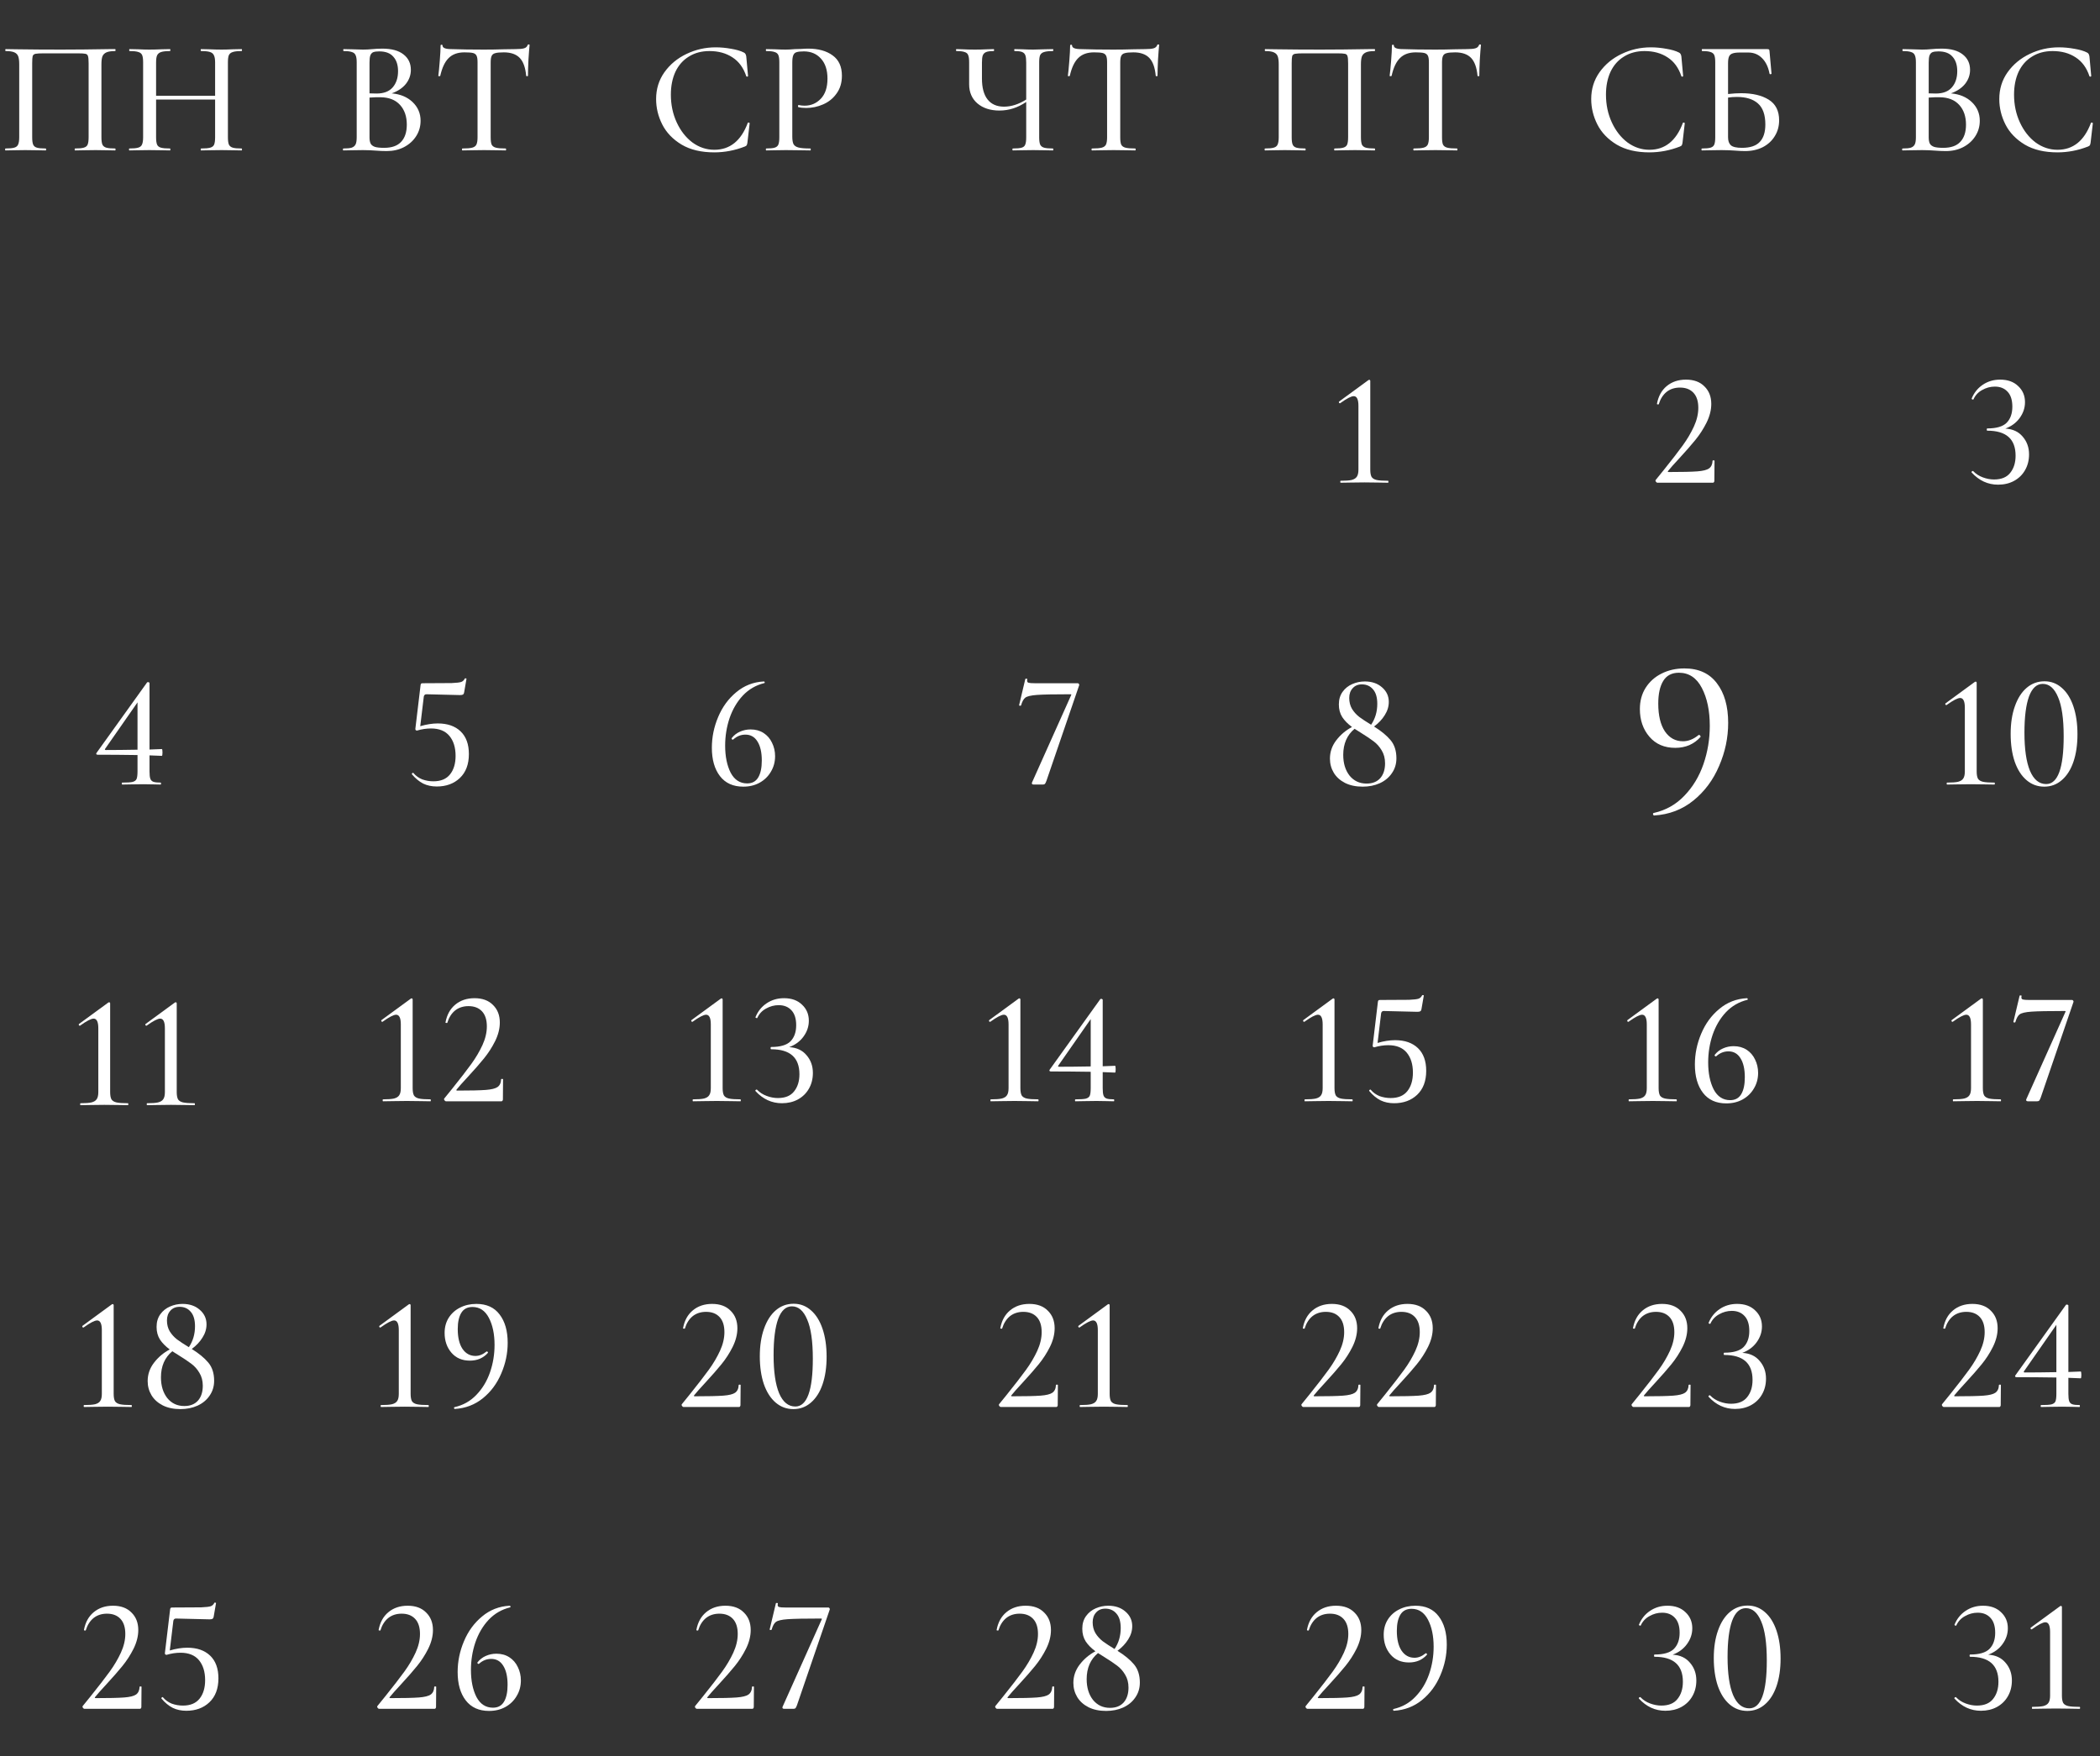 <?xml version="1.0" encoding="UTF-8"?> <svg xmlns="http://www.w3.org/2000/svg" width="6476" height="5417" viewBox="0 0 6476 5417" fill="none"><rect x="0" y="0" width="6476" height="5417" fill="#333333" stroke="none"/><path d="M355.279 458C355.946 458 356.279 459 356.279 461C356.279 463 355.946 464 355.279 464C344.279 464 335.613 463.833 329.279 463.5L294.779 463L257.279 463.5C250.946 463.833 242.279 464 231.279 464C230.613 464 230.279 463 230.279 461C230.279 459 230.613 458 231.279 458C243.613 458 252.613 457.167 258.279 455.5C264.279 453.833 268.279 450.667 270.279 446C272.279 441 273.279 433.5 273.279 423.5V195.5C273.279 184.167 272.613 176.667 271.279 173C270.279 169.333 267.779 167 263.779 166C259.779 165 251.446 164.5 238.779 164.5H136.279C122.946 164.5 113.946 165 109.279 166C104.946 167 102.113 169.333 100.779 173C99.779 176.667 99.279 184.167 99.279 195.5V423.5C99.279 433.833 100.279 441.333 102.279 446C104.279 450.667 108.113 453.833 113.779 455.5C119.446 457.167 128.446 458 140.779 458C141.779 458 142.279 459 142.279 461C142.279 463 141.779 464 140.779 464C130.113 464 121.613 463.833 115.279 463.5L77.779 463L42.779 463.5C36.446 463.833 27.779 464 16.779 464C16.113 464 15.779 463 15.779 461C15.779 459 16.113 458 16.779 458C29.113 458 38.113 457.167 43.779 455.5C49.779 453.833 53.779 450.667 55.779 446C58.113 441 59.279 433.5 59.279 423.5V198C59.279 187.667 58.279 179.667 56.279 174C54.279 168.333 50.279 164.167 44.279 161.5C38.279 158.833 29.446 157.5 17.779 157.5C16.779 157.5 16.279 156.5 16.279 154.5C16.279 152.5 16.779 151.5 17.779 151.5C28.779 151.5 39.446 151.667 49.779 152C94.446 152.667 140.613 153 188.279 153C230.946 153 280.779 152.5 337.779 151.5H355.279C355.946 151.5 356.279 152.5 356.279 154.5C356.279 156.5 355.946 157.5 355.279 157.5C343.279 157.5 334.279 158.833 328.279 161.5C322.279 164.167 318.113 168.333 315.779 174C313.779 179.667 312.779 187.667 312.779 198V423.5C312.779 433.5 313.779 441 315.779 446C318.113 450.667 322.113 453.833 327.779 455.5C333.779 457.167 342.946 458 355.279 458ZM744.85 458C745.85 458 746.35 459 746.35 461C746.35 463 745.85 464 744.85 464C734.183 464 725.683 463.833 719.35 463.5L683.35 463L643.85 463.5C638.183 463.833 630.35 464 620.35 464C619.35 464 618.85 463 618.85 461C618.85 459 619.35 458 620.35 458C633.016 458 642.35 457.167 648.35 455.5C654.35 453.833 658.35 450.667 660.35 446C662.35 441 663.35 433.5 663.35 423.5V307H481.35V423.5C481.35 433.5 482.35 441 484.35 446C486.35 450.667 490.35 453.833 496.35 455.5C502.35 457.167 511.683 458 524.35 458C525.016 458 525.35 459 525.35 461C525.35 463 525.016 464 524.35 464C513.683 464 505.183 463.833 498.85 463.5L460.35 463L424.85 463.5C418.516 463.833 409.85 464 398.85 464C398.183 464 397.85 463 397.85 461C397.85 459 398.183 458 398.85 458C411.183 458 420.183 457.167 425.85 455.5C431.85 453.833 435.85 450.667 437.85 446C440.183 441 441.35 433.5 441.35 423.5V192C441.35 182 440.35 174.667 438.35 170C436.35 165.333 432.516 162.167 426.85 160.5C421.183 158.5 412.183 157.5 399.85 157.5C398.85 157.5 398.35 156.5 398.35 154.5C398.35 152.5 398.85 151.5 399.85 151.5L425.35 152C439.35 152.667 451.016 153 460.35 153C471.016 153 484.016 152.667 499.35 152L524.35 151.5C525.016 151.5 525.35 152.5 525.35 154.5C525.35 156.5 525.016 157.5 524.35 157.5C512.016 157.5 502.85 158.5 496.85 160.5C490.85 162.5 486.683 166 484.35 171C482.35 175.667 481.35 183 481.35 193V295.5H663.35V193C663.35 183 662.183 175.667 659.85 171C657.85 166 653.85 162.5 647.85 160.5C642.183 158.5 633.016 157.5 620.35 157.5C619.35 157.5 618.85 156.5 618.85 154.5C618.85 152.5 619.35 151.5 620.35 151.5L643.85 152C659.183 152.667 672.35 153 683.35 153C692.683 153 704.683 152.667 719.35 152L744.85 151.5C745.85 151.5 746.35 152.5 746.35 154.5C746.35 156.5 745.85 157.5 744.85 157.5C732.516 157.5 723.516 158.5 717.85 160.5C712.183 162.167 708.183 165.333 705.85 170C703.85 174.667 702.85 182 702.85 192V423.5C702.85 433.5 703.85 441 705.85 446C708.183 450.667 712.183 453.833 717.85 455.5C723.516 457.167 732.516 458 744.85 458Z" fill="white"></path><path d="M1208.01 288C1234.67 290.333 1256.17 299.333 1272.51 315C1288.84 330.667 1297.01 349.833 1297.01 372.5C1297.01 390.167 1292.34 406.167 1283.01 420.5C1274.01 434.5 1261.51 445.667 1245.51 454C1229.84 462 1212.17 466 1192.51 466C1181.84 466 1170.17 465.5 1157.51 464.5C1152.84 464.167 1147.34 463.833 1141.01 463.5C1134.67 463.167 1127.51 463 1119.51 463L1084.51 463.5C1078.17 463.833 1069.67 464 1059.01 464C1058.01 464 1057.51 463 1057.51 461C1057.51 459 1058.01 458 1059.01 458C1070.67 458 1079.17 457.167 1084.51 455.5C1090.17 453.5 1094.17 450.167 1096.51 445.5C1098.84 440.833 1100.01 433.5 1100.01 423.5V192C1100.01 182 1098.84 174.667 1096.51 170C1094.51 165.333 1090.67 162.167 1085.01 160.5C1079.67 158.5 1071.17 157.5 1059.51 157.5C1058.84 157.5 1058.51 156.5 1058.51 154.5C1058.51 152.5 1058.84 151.5 1059.51 151.5L1084.51 152C1099.17 152.667 1110.84 153 1119.51 153C1128.51 153 1138.34 152.5 1149.01 151.5C1152.67 151.167 1157.01 150.833 1162.01 150.5C1167.34 150.167 1173.01 150 1179.01 150C1207.67 150 1229.51 156 1244.51 168C1259.51 179.667 1267.01 195.5 1267.01 215.5C1267.01 231.5 1261.84 246 1251.51 259C1241.17 271.667 1226.67 281.333 1208.01 288ZM1169.51 158.5C1161.51 158.5 1155.34 159.333 1151.01 161C1147.01 162.667 1144.01 166 1142.01 171C1140.34 175.667 1139.51 183 1139.51 193V288L1161.51 288.5C1183.51 288.5 1200.01 282.167 1211.01 269.5C1222.01 256.833 1227.51 240.167 1227.51 219.5C1227.51 200.5 1222.67 185.667 1213.01 175C1203.67 164 1189.17 158.5 1169.51 158.5ZM1184.51 456C1208.17 456 1225.67 449.833 1237.01 437.5C1248.67 425.167 1254.51 407.5 1254.51 384.5C1254.51 359.167 1247.51 338.833 1233.51 323.5C1219.51 308.167 1199.67 300.333 1174.01 300C1165.01 299.667 1153.51 300 1139.51 301V423.5C1139.51 431.833 1140.67 438.333 1143.01 443C1145.34 447.333 1149.67 450.667 1156.01 453C1162.34 455 1171.84 456 1184.51 456ZM1432.16 161.5C1411.5 161.5 1395.33 167.333 1383.66 179C1372 190.333 1363.33 208.667 1357.66 234C1357.33 234.667 1356.16 235 1354.16 235C1352.5 235 1351.66 234.667 1351.66 234C1353 224.333 1354.5 209 1356.16 188C1357.83 167 1358.66 151.167 1358.66 140.5C1358.66 138.833 1359.66 138 1361.66 138C1363.66 138 1364.66 138.833 1364.66 140.5C1364.66 147.833 1373.83 151.5 1392.16 151.5C1420.5 152.5 1454 153 1492.66 153C1512.33 153 1533.16 152.667 1555.16 152L1589.16 151.5C1601.5 151.5 1610.5 150.667 1616.16 149C1621.83 147.333 1625.5 144 1627.16 139C1627.5 137.667 1628.5 137 1630.16 137C1632.16 137 1633.16 137.667 1633.16 139C1632.16 148.333 1631 163.333 1629.66 184C1628.66 204.667 1628.16 221.333 1628.16 234C1628.16 234.667 1627.16 235 1625.16 235C1623.5 235 1622.66 234.667 1622.66 234C1620.33 208.333 1613.66 189.833 1602.66 178.5C1591.66 167.167 1575.33 161.5 1553.66 161.5C1541.33 161.5 1532.5 162.333 1527.16 164C1521.83 165.333 1518.16 168.167 1516.16 172.5C1514.16 176.5 1513.16 183.333 1513.16 193V423.5C1513.16 433.833 1514.16 441.333 1516.16 446C1518.5 450.667 1522.83 453.833 1529.16 455.5C1535.5 457.167 1545.66 458 1559.66 458C1560.33 458 1560.66 459 1560.66 461C1560.66 463 1560.33 464 1559.66 464C1548 464 1538.83 463.833 1532.16 463.5L1492.66 463L1454.16 463.5C1447.5 463.833 1438.16 464 1426.16 464C1425.16 464 1424.66 463 1424.66 461C1424.66 459 1425.16 458 1426.16 458C1439.83 458 1449.83 457.167 1456.16 455.5C1462.5 453.833 1466.83 450.667 1469.16 446C1471.5 441 1472.66 433.5 1472.66 423.5V192C1472.66 182.667 1471.66 176 1469.66 172C1467.66 167.667 1464 164.833 1458.66 163.5C1453.33 162.167 1444.5 161.5 1432.16 161.5Z" fill="white"></path><path d="M4134.16 1489C4133.49 1489 4133.16 1488 4133.16 1486C4133.16 1484 4133.49 1483 4134.16 1483C4149.49 1483 4160.82 1482.17 4168.16 1480.5C4175.82 1478.5 4181.16 1475.17 4184.16 1470.5C4187.49 1465.83 4189.16 1458.5 4189.16 1448.5V1252C4189.16 1232 4184.32 1222 4174.66 1222C4166.99 1222 4153.16 1229.17 4133.16 1243.5L4132.16 1244C4130.82 1244 4129.82 1243.33 4129.16 1242C4128.49 1240.33 4128.66 1239.17 4129.66 1238.5L4219.16 1173C4220.49 1172 4221.66 1171.5 4222.66 1171.5C4223.32 1171.5 4223.99 1171.83 4224.66 1172.5C4225.32 1173.17 4225.66 1174 4225.66 1175V1448.5C4225.66 1458.5 4226.99 1466 4229.66 1471C4232.66 1475.67 4237.82 1478.83 4245.16 1480.5C4252.82 1482.17 4264.66 1483 4280.66 1483C4281.32 1483 4281.66 1484 4281.66 1486C4281.66 1488 4281.32 1489 4280.66 1489C4267.99 1489 4257.82 1488.83 4250.16 1488.5L4207.66 1488L4165.16 1488.5C4157.49 1488.83 4147.16 1489 4134.16 1489Z" fill="white"></path><path d="M5111.25 1489C5109.58 1489 5107.91 1487.83 5106.25 1485.5C5104.91 1483.17 5104.91 1481.33 5106.25 1480L5129.75 1451C5155.41 1419 5175.25 1393.33 5189.25 1374C5203.25 1354.67 5214.75 1335.17 5223.75 1315.5C5232.75 1295.83 5237.25 1276.67 5237.25 1258C5237.25 1237.67 5232.25 1222.17 5222.25 1211.5C5212.25 1200.83 5198.41 1195.5 5180.75 1195.5C5164.41 1195.5 5150.58 1200 5139.25 1209C5128.25 1218 5120.25 1230.67 5115.25 1247C5115.25 1247.33 5114.58 1247.5 5113.25 1247.5C5110.58 1247.5 5109.41 1246.83 5109.75 1245.5C5114.08 1222.17 5124.08 1204 5139.75 1191C5155.75 1177.67 5175.58 1171 5199.25 1171C5223.58 1171 5242.58 1178 5256.25 1192C5270.25 1205.67 5277.25 1223.67 5277.25 1246C5277.25 1264.67 5272.41 1283.83 5262.75 1303.5C5253.08 1322.83 5241.58 1340.67 5228.25 1357C5215.25 1373 5198.91 1391.67 5179.25 1413C5161.91 1431.67 5150.25 1444.83 5144.25 1452.5C5142.25 1454.83 5142.91 1456 5146.25 1456C5186.91 1456 5216.08 1455.33 5233.75 1454C5251.41 1452.67 5263.58 1449.67 5270.25 1445C5277.25 1440 5280.91 1432 5281.25 1421C5281.25 1420.33 5282.25 1420 5284.25 1420C5286.25 1420 5287.25 1420.33 5287.25 1421L5286.75 1483.5C5286.75 1484.83 5286.25 1486.17 5285.25 1487.5C5284.58 1488.5 5283.58 1489 5282.25 1489H5111.25Z" fill="white"></path><path d="M6184.2 1322C6207.2 1323.33 6225.03 1331.67 6237.7 1347C6250.7 1362 6257.2 1380.17 6257.2 1401.5C6257.2 1419.83 6253.03 1436.17 6244.7 1450.5C6236.7 1464.5 6225.37 1475.5 6210.7 1483.5C6196.37 1491.17 6180.03 1495 6161.7 1495C6130.37 1495 6103.2 1482.5 6080.2 1457.5L6079.7 1456.5C6079.7 1455.17 6080.37 1454.17 6081.7 1453.5C6083.37 1452.5 6084.53 1452.5 6085.2 1453.5C6093.2 1461.83 6103.03 1468.17 6114.7 1472.5C6126.37 1476.83 6137.87 1479 6149.2 1479C6171.87 1479 6188.53 1472.17 6199.2 1458.5C6210.2 1444.83 6215.7 1427.17 6215.7 1405.5C6215.7 1354.17 6186.7 1328.5 6128.7 1328.5C6127.37 1328.5 6126.7 1327.33 6126.7 1325C6126.7 1322.67 6127.37 1321.5 6128.7 1321.5C6156.7 1321.5 6176.53 1315.67 6188.2 1304C6199.87 1292 6205.7 1275.5 6205.7 1254.5C6205.7 1234.17 6200.87 1218.83 6191.2 1208.5C6181.53 1197.83 6168.37 1192.5 6151.7 1192.5C6138.03 1192.5 6125.03 1196 6112.7 1203C6100.37 1209.67 6091.37 1219.33 6085.7 1232C6085.7 1232.33 6085.37 1232.5 6084.7 1232.5C6083.7 1232.5 6082.53 1232.17 6081.2 1231.5C6080.2 1230.83 6079.87 1230.17 6080.2 1229.5C6087.53 1211.5 6098.87 1197.33 6114.2 1187C6129.87 1176.33 6147.87 1171 6168.2 1171C6191.53 1171 6210.03 1177.67 6223.7 1191C6237.7 1204 6244.7 1220.5 6244.7 1240.5C6244.7 1258.17 6239.2 1274.5 6228.2 1289.5C6217.53 1304.17 6202.87 1315 6184.2 1322Z" fill="white"></path><path d="M2314.73 2250C2330.07 2250 2343.4 2253.67 2354.73 2261C2366.07 2268.33 2374.73 2278.33 2380.73 2291C2387.07 2303.67 2390.23 2317.5 2390.23 2332.5C2390.23 2350.17 2385.9 2366.17 2377.23 2380.5C2368.9 2394.83 2357.23 2406.17 2342.23 2414.5C2327.57 2422.5 2310.9 2426.5 2292.23 2426.5C2260.9 2426.5 2236.9 2415.67 2220.23 2394C2203.57 2372.33 2195.23 2343.17 2195.23 2306.5C2195.23 2273.83 2201.73 2242.17 2214.73 2211.5C2227.73 2180.5 2246.4 2155 2270.73 2135C2295.07 2114.67 2323.4 2103.67 2355.73 2102C2357.07 2102 2357.9 2102.83 2358.23 2104.5C2358.57 2105.83 2358.23 2106.67 2357.23 2107C2331.23 2113.33 2309.07 2126.17 2290.73 2145.5C2272.73 2164.83 2259.07 2188.17 2249.73 2215.5C2240.73 2242.5 2236.23 2270.67 2236.23 2300C2236.23 2333.33 2241.9 2361.17 2253.23 2383.5C2264.9 2405.5 2281.9 2416.5 2304.23 2416.5C2319.57 2416.5 2330.9 2410.33 2338.23 2398C2345.57 2385.67 2349.23 2368.33 2349.23 2346C2349.23 2320.67 2344.73 2301 2335.73 2287C2327.07 2273 2314.73 2266 2298.73 2266C2284.73 2266 2272.23 2271 2261.23 2281C2260.9 2281.33 2260.4 2281.5 2259.73 2281.5C2258.73 2281.5 2257.73 2281 2256.73 2280C2256.07 2278.67 2255.9 2277.67 2256.23 2277C2263.23 2268 2271.73 2261.33 2281.73 2257C2292.07 2252.33 2303.07 2250 2314.73 2250Z" fill="white"></path><path d="M1349.95 2231.5C1379.95 2231.5 1403.45 2239.67 1420.45 2256C1437.45 2272.33 1445.95 2295.67 1445.95 2326C1445.95 2357.67 1436.62 2382.33 1417.95 2400C1399.62 2417.33 1375.95 2426 1346.95 2426C1331.28 2426 1317.28 2423 1304.95 2417C1292.62 2410.67 1281.12 2401.17 1270.45 2388.5L1269.95 2387.5C1269.95 2386.17 1270.62 2385.17 1271.95 2384.5C1273.28 2383.5 1274.28 2383.5 1274.95 2384.5C1282.28 2393.17 1291.28 2399.67 1301.95 2404C1312.95 2408 1324.45 2410 1336.45 2410C1359.45 2410 1376.62 2402.83 1387.95 2388.5C1399.28 2374.17 1404.95 2355.17 1404.95 2331.5C1404.95 2305.83 1398.62 2285.33 1385.95 2270C1373.28 2254.67 1354.28 2247 1328.95 2247C1314.95 2247 1300.62 2249.17 1285.95 2253.5C1284.28 2253.5 1282.95 2253 1281.95 2252C1280.95 2250.67 1280.62 2249.17 1280.95 2247.5L1296.95 2113.5C1297.28 2111.17 1297.78 2109.67 1298.45 2109C1299.12 2108 1300.78 2107.5 1303.45 2107.5C1348.45 2107.5 1378.28 2107.33 1392.95 2107C1407.95 2106.33 1417.78 2105.17 1422.45 2103.5C1427.12 2101.83 1430.78 2098.33 1433.45 2093C1433.78 2092.33 1434.78 2092.17 1436.45 2092.5C1438.12 2092.5 1438.78 2093.17 1438.45 2094.5L1431.45 2135C1430.78 2139 1429.45 2141.5 1427.45 2142.5C1425.78 2143.5 1422.78 2144 1418.45 2144L1314.95 2141.5C1310.62 2141.5 1307.95 2143.83 1306.95 2148.5L1295.95 2240C1315.28 2234.33 1333.28 2231.5 1349.95 2231.5Z" fill="white"></path><path d="M3226.87 2409C3225.2 2413.33 3223.7 2416.33 3222.37 2418C3221.04 2419.33 3218.87 2420 3215.87 2420H3187.37C3185.37 2420 3183.87 2419.5 3182.87 2418.5C3181.87 2417.17 3181.7 2415.67 3182.37 2414L3302.87 2145C3304.54 2142.67 3303.87 2141.5 3300.87 2141.5C3251.2 2141.5 3217.04 2142.17 3198.37 2143.5C3179.7 2144.83 3167.54 2147.67 3161.87 2152C3156.54 2156 3152.2 2163.83 3148.87 2175.5C3148.54 2176.5 3147.7 2177 3146.37 2177C3145.37 2177 3144.37 2176.83 3143.37 2176.5C3142.7 2175.83 3142.54 2175.17 3142.87 2174.5L3161.87 2094.5C3162.2 2093.5 3163.37 2093.17 3165.37 2093.5C3167.37 2093.5 3168.2 2094 3167.87 2095C3167.54 2096.33 3167.37 2098 3167.37 2100C3167.37 2103 3168.87 2105 3171.87 2106C3175.2 2107 3181.7 2107.5 3191.37 2107.5H3323.87C3325.2 2107.5 3326.37 2108.33 3327.37 2110C3328.37 2111.67 3328.54 2113 3327.87 2114L3226.87 2409Z" fill="white"></path><path d="M4237.27 2241C4259.27 2254.67 4276.27 2268.67 4288.27 2283C4300.27 2297.33 4306.27 2316 4306.27 2339C4306.27 2356.33 4301.6 2371.67 4292.27 2385C4283.27 2398.33 4270.77 2408.67 4254.77 2416C4239.1 2423 4221.6 2426.5 4202.27 2426.5C4181.27 2426.5 4163.1 2422.67 4147.77 2415C4132.77 2407.33 4121.27 2397 4113.27 2384C4105.27 2370.67 4101.27 2356 4101.27 2340C4101.27 2319.33 4107.77 2300.5 4120.77 2283.5C4133.77 2266.5 4149.93 2252.83 4169.27 2242.5C4156.27 2232.83 4146.27 2222.67 4139.27 2212C4132.27 2201 4128.77 2188 4128.77 2173C4128.77 2157.67 4132.6 2144.67 4140.27 2134C4147.93 2123.33 4157.93 2115.33 4170.27 2110C4182.6 2104.67 4195.43 2102 4208.77 2102C4230.43 2102 4248.1 2108 4261.77 2120C4275.77 2132 4282.77 2147 4282.77 2165C4282.77 2179.33 4278.6 2193 4270.27 2206C4262.27 2219 4251.27 2230.67 4237.27 2241ZM4199.77 2111C4187.77 2111 4178.27 2115 4171.27 2123C4164.27 2130.67 4160.77 2140.67 4160.77 2153C4160.77 2165.67 4163.6 2176.83 4169.27 2186.5C4175.27 2196.17 4182.77 2204.5 4191.77 2211.5C4200.77 2218.17 4212.93 2226.17 4228.27 2235.5C4240.93 2216.83 4247.27 2195.33 4247.27 2171C4247.27 2151.33 4242.93 2136.5 4234.27 2126.5C4225.6 2116.17 4214.1 2111 4199.77 2111ZM4214.27 2417C4232.27 2417 4246.27 2411.5 4256.27 2400.5C4266.27 2389.17 4271.27 2373.83 4271.27 2354.5C4271.27 2339.17 4267.77 2325.83 4260.77 2314.5C4254.1 2303.17 4245.77 2293.83 4235.77 2286.5C4226.1 2279.17 4212.93 2270.33 4196.27 2260L4177.27 2248C4153.93 2267.33 4142.27 2294.17 4142.27 2328.5C4142.27 2354.5 4148.77 2375.83 4161.77 2392.5C4175.1 2408.83 4192.6 2417 4214.27 2417Z" fill="white"></path><path d="M5166.26 2306.8C5132.66 2306.8 5106.06 2295.37 5086.46 2272.5C5066.86 2249.63 5057.06 2221.17 5057.06 2187.1C5057.06 2162.37 5062.89 2140.67 5074.56 2122C5086.69 2102.87 5103.03 2088.17 5123.56 2077.9C5144.56 2067.17 5168.13 2061.8 5194.26 2061.8C5238.13 2061.8 5271.49 2076.97 5294.36 2107.3C5317.69 2137.63 5329.36 2178.47 5329.36 2229.8C5329.36 2275.53 5320.03 2319.87 5301.36 2362.8C5283.16 2405.73 5256.79 2441.2 5222.26 2469.2C5187.73 2497.2 5147.36 2512.6 5101.16 2515.4C5099.76 2515.87 5098.59 2514.7 5097.66 2511.9C5097.19 2509.57 5097.89 2508.17 5099.76 2507.7C5137.09 2499.3 5168.59 2481.57 5194.26 2454.5C5220.39 2427.43 5239.99 2395 5253.06 2357.2C5266.13 2319.4 5272.66 2279.97 5272.66 2238.9C5272.66 2192.23 5264.49 2153.27 5248.16 2122C5231.83 2090.73 5208.26 2075.1 5177.46 2075.1C5155.53 2075.1 5139.43 2083.5 5129.16 2100.3C5118.89 2117.1 5113.76 2140.43 5113.76 2170.3C5113.76 2206.7 5120.53 2235.17 5134.06 2255.7C5148.06 2276.23 5166.73 2286.5 5190.06 2286.5C5206.39 2286.5 5222.26 2280.2 5237.66 2267.6C5238.13 2267.13 5238.83 2266.9 5239.76 2266.9C5241.16 2266.9 5242.33 2267.83 5243.26 2269.7C5244.66 2271.1 5244.89 2272.27 5243.96 2273.2C5234.63 2283.93 5223.19 2292.33 5209.66 2298.4C5196.59 2304 5182.13 2306.8 5166.26 2306.8Z" fill="white"></path><path d="M6004.19 2420C6003.52 2420 6003.19 2419 6003.19 2417C6003.19 2415 6003.52 2414 6004.19 2414C6019.52 2414 6030.85 2413.17 6038.19 2411.5C6045.85 2409.5 6051.19 2406.17 6054.19 2401.5C6057.52 2396.83 6059.19 2389.5 6059.19 2379.5V2183C6059.19 2163 6054.35 2153 6044.69 2153C6037.02 2153 6023.19 2160.17 6003.19 2174.5L6002.19 2175C6000.85 2175 5999.85 2174.33 5999.19 2173C5998.52 2171.33 5998.69 2170.17 5999.69 2169.5L6089.19 2104C6090.52 2103 6091.69 2102.5 6092.69 2102.5C6093.35 2102.5 6094.02 2102.83 6094.69 2103.5C6095.35 2104.17 6095.69 2105 6095.69 2106V2379.5C6095.69 2389.5 6097.02 2397 6099.69 2402C6102.69 2406.67 6107.85 2409.83 6115.19 2411.5C6122.85 2413.17 6134.69 2414 6150.69 2414C6151.35 2414 6151.69 2415 6151.69 2417C6151.69 2419 6151.35 2420 6150.69 2420C6138.02 2420 6127.85 2419.83 6120.19 2419.5L6077.69 2419L6035.19 2419.5C6027.52 2419.83 6017.19 2420 6004.19 2420ZM6304 2426.5C6283.33 2426.5 6265.16 2419.83 6249.5 2406.5C6233.83 2393.17 6221.66 2374.17 6213 2349.5C6204.66 2324.83 6200.5 2296.17 6200.5 2263.5C6200.5 2231.17 6204.83 2202.83 6213.5 2178.5C6222.16 2153.83 6234.33 2134.83 6250 2121.5C6265.66 2108.17 6284 2101.5 6305 2101.5C6325.33 2101.5 6343.16 2108.33 6358.5 2122C6373.83 2135.33 6385.66 2154.33 6394 2179C6402.33 2203.67 6406.5 2232.33 6406.5 2265C6406.5 2297.33 6402.33 2325.67 6394 2350C6385.66 2374.33 6373.66 2393.17 6358 2406.5C6342.66 2419.83 6324.66 2426.5 6304 2426.5ZM6310 2418.5C6346 2418.5 6364 2369.33 6364 2271C6364 2217 6358.16 2176.67 6346.5 2150C6335.16 2123 6319.5 2109.5 6299.5 2109.5C6280.83 2109.5 6266.66 2122.5 6257 2148.5C6247.66 2174.5 6243 2211.67 6243 2260C6243 2311 6248.66 2350.17 6260 2377.5C6271.66 2404.83 6288.33 2418.5 6310 2418.5Z" fill="white"></path><path d="M248.188 3409C247.521 3409 247.188 3408 247.188 3406C247.188 3404 247.521 3403 248.188 3403C263.521 3403 274.854 3402.17 282.188 3400.5C289.854 3398.5 295.188 3395.17 298.188 3390.5C301.521 3385.83 303.188 3378.5 303.188 3368.5V3172C303.188 3152 298.354 3142 288.688 3142C281.021 3142 267.188 3149.17 247.188 3163.5L246.188 3164C244.854 3164 243.854 3163.33 243.188 3162C242.521 3160.33 242.688 3159.17 243.688 3158.5L333.188 3093C334.521 3092 335.688 3091.5 336.688 3091.5C337.354 3091.5 338.021 3091.83 338.688 3092.5C339.354 3093.17 339.688 3094 339.688 3095V3368.5C339.688 3378.5 341.021 3386 343.688 3391C346.688 3395.67 351.854 3398.83 359.188 3400.5C366.854 3402.17 378.688 3403 394.688 3403C395.354 3403 395.688 3404 395.688 3406C395.688 3408 395.354 3409 394.688 3409C382.021 3409 371.854 3408.83 364.187 3408.5L321.688 3408L279.188 3408.5C271.521 3408.83 261.188 3409 248.188 3409ZM453.5 3409C452.833 3409 452.5 3408 452.5 3406C452.5 3404 452.833 3403 453.5 3403C468.833 3403 480.167 3402.17 487.5 3400.5C495.167 3398.5 500.5 3395.17 503.5 3390.5C506.833 3385.83 508.5 3378.5 508.5 3368.5V3172C508.5 3152 503.667 3142 494 3142C486.333 3142 472.5 3149.17 452.5 3163.5L451.5 3164C450.167 3164 449.167 3163.33 448.5 3162C447.833 3160.33 448 3159.17 449 3158.5L538.5 3093C539.833 3092 541 3091.5 542 3091.5C542.667 3091.5 543.333 3091.83 544 3092.5C544.667 3093.17 545 3094 545 3095V3368.5C545 3378.5 546.333 3386 549 3391C552 3395.67 557.167 3398.83 564.5 3400.5C572.167 3402.17 584 3403 600 3403C600.667 3403 601 3404 601 3406C601 3408 600.667 3409 600 3409C587.333 3409 577.167 3408.83 569.5 3408.5L527 3408L484.5 3408.5C476.833 3408.83 466.5 3409 453.5 3409Z" fill="white"></path><path d="M499.074 2310.5C500.408 2310.5 501.074 2314 501.074 2321C501.074 2328 500.408 2331.5 499.074 2331.5L461.074 2330V2379.5C461.074 2389.83 461.908 2397.33 463.574 2402C465.241 2406.67 468.408 2409.83 473.074 2411.5C477.741 2413.17 485.241 2414 495.574 2414C496.241 2414 496.574 2415 496.574 2417C496.574 2419 496.241 2420 495.574 2420C486.574 2420 479.408 2419.83 474.074 2419.5L442.074 2419L404.074 2419.5C397.408 2419.83 388.408 2420 377.074 2420C376.074 2420 375.574 2419 375.574 2417C375.574 2415 376.074 2414 377.074 2414C392.074 2414 402.574 2413.33 408.574 2412C414.908 2410.33 419.074 2407.33 421.074 2403C423.074 2398.33 424.074 2390.5 424.074 2379.5V2329C380.074 2328.33 339.074 2328 301.074 2328C299.408 2328 298.074 2327.5 297.074 2326.5C296.408 2325.17 296.574 2323.83 297.574 2322.5L453.574 2105C454.241 2104.33 455.241 2104 456.574 2104C457.574 2104 458.574 2104.33 459.574 2105C460.574 2105.33 461.074 2106 461.074 2107V2312L499.074 2310.5ZM326.574 2313.5C354.241 2313.5 386.741 2313.17 424.074 2312.5V2166.5L324.074 2310C322.741 2312.33 323.574 2313.5 326.574 2313.5Z" fill="white"></path><path d="M2136.98 3397C2136.32 3397 2135.98 3396 2135.98 3394C2135.98 3392 2136.32 3391 2136.98 3391C2152.32 3391 2163.65 3390.17 2170.98 3388.5C2178.65 3386.5 2183.98 3383.17 2186.98 3378.5C2190.32 3373.83 2191.98 3366.5 2191.98 3356.5V3160C2191.98 3140 2187.15 3130 2177.48 3130C2169.82 3130 2155.98 3137.17 2135.98 3151.5L2134.98 3152C2133.65 3152 2132.65 3151.33 2131.98 3150C2131.32 3148.33 2131.48 3147.17 2132.48 3146.5L2221.98 3081C2223.32 3080 2224.48 3079.5 2225.48 3079.5C2226.15 3079.5 2226.82 3079.83 2227.48 3080.5C2228.15 3081.17 2228.48 3082 2228.48 3083V3356.5C2228.48 3366.5 2229.82 3374 2232.48 3379C2235.48 3383.67 2240.65 3386.83 2247.98 3388.5C2255.65 3390.17 2267.48 3391 2283.48 3391C2284.15 3391 2284.48 3392 2284.48 3394C2284.48 3396 2284.15 3397 2283.48 3397C2270.82 3397 2260.65 3396.83 2252.98 3396.5L2210.48 3396L2167.98 3396.5C2160.32 3396.83 2149.98 3397 2136.98 3397ZM2433.79 3230C2456.79 3231.33 2474.63 3239.67 2487.29 3255C2500.29 3270 2506.79 3288.17 2506.79 3309.5C2506.79 3327.83 2502.63 3344.17 2494.29 3358.5C2486.29 3372.5 2474.96 3383.5 2460.29 3391.5C2445.96 3399.17 2429.63 3403 2411.29 3403C2379.96 3403 2352.79 3390.5 2329.79 3365.5L2329.29 3364.5C2329.29 3363.17 2329.96 3362.17 2331.29 3361.5C2332.96 3360.5 2334.13 3360.5 2334.79 3361.5C2342.79 3369.83 2352.63 3376.17 2364.29 3380.5C2375.96 3384.83 2387.46 3387 2398.79 3387C2421.46 3387 2438.13 3380.17 2448.79 3366.5C2459.79 3352.83 2465.29 3335.17 2465.29 3313.5C2465.29 3262.17 2436.29 3236.5 2378.29 3236.5C2376.96 3236.5 2376.29 3235.33 2376.29 3233C2376.29 3230.67 2376.96 3229.5 2378.29 3229.5C2406.29 3229.5 2426.13 3223.67 2437.79 3212C2449.46 3200 2455.29 3183.5 2455.29 3162.5C2455.29 3142.17 2450.46 3126.83 2440.79 3116.5C2431.13 3105.83 2417.96 3100.5 2401.29 3100.5C2387.63 3100.5 2374.63 3104 2362.29 3111C2349.96 3117.67 2340.96 3127.33 2335.29 3140C2335.29 3140.33 2334.96 3140.5 2334.29 3140.5C2333.29 3140.5 2332.13 3140.17 2330.79 3139.5C2329.79 3138.83 2329.46 3138.17 2329.79 3137.5C2337.13 3119.5 2348.46 3105.33 2363.79 3095C2379.46 3084.33 2397.46 3079 2417.79 3079C2441.13 3079 2459.63 3085.67 2473.29 3099C2487.29 3112 2494.29 3128.5 2494.29 3148.5C2494.29 3166.17 2488.79 3182.5 2477.79 3197.5C2467.13 3212.17 2452.46 3223 2433.79 3230Z" fill="white"></path><path d="M1181.04 3397C1180.37 3397 1180.04 3396 1180.04 3394C1180.04 3392 1180.37 3391 1181.04 3391C1196.37 3391 1207.7 3390.17 1215.04 3388.5C1222.7 3386.5 1228.04 3383.17 1231.04 3378.5C1234.37 3373.83 1236.04 3366.5 1236.04 3356.5V3160C1236.04 3140 1231.2 3130 1221.54 3130C1213.87 3130 1200.04 3137.17 1180.04 3151.5L1179.04 3152C1177.7 3152 1176.7 3151.33 1176.04 3150C1175.37 3148.33 1175.54 3147.17 1176.54 3146.5L1266.04 3081C1267.37 3080 1268.54 3079.5 1269.54 3079.5C1270.2 3079.5 1270.87 3079.83 1271.54 3080.5C1272.2 3081.17 1272.54 3082 1272.54 3083V3356.5C1272.54 3366.5 1273.87 3374 1276.54 3379C1279.54 3383.67 1284.7 3386.83 1292.04 3388.5C1299.7 3390.17 1311.54 3391 1327.54 3391C1328.2 3391 1328.54 3392 1328.54 3394C1328.54 3396 1328.2 3397 1327.54 3397C1314.87 3397 1304.7 3396.83 1297.04 3396.5L1254.54 3396L1212.04 3396.5C1204.37 3396.83 1194.04 3397 1181.04 3397ZM1375.35 3397C1373.68 3397 1372.02 3395.83 1370.35 3393.5C1369.02 3391.17 1369.02 3389.33 1370.35 3388L1393.85 3359C1419.52 3327 1439.35 3301.33 1453.35 3282C1467.35 3262.67 1478.85 3243.17 1487.85 3223.5C1496.85 3203.83 1501.35 3184.67 1501.35 3166C1501.35 3145.67 1496.35 3130.17 1486.35 3119.5C1476.35 3108.83 1462.52 3103.5 1444.85 3103.5C1428.52 3103.5 1414.68 3108 1403.35 3117C1392.35 3126 1384.35 3138.67 1379.35 3155C1379.35 3155.33 1378.68 3155.5 1377.35 3155.5C1374.68 3155.5 1373.52 3154.83 1373.85 3153.5C1378.18 3130.17 1388.18 3112 1403.85 3099C1419.85 3085.67 1439.68 3079 1463.35 3079C1487.68 3079 1506.68 3086 1520.35 3100C1534.35 3113.67 1541.35 3131.67 1541.35 3154C1541.35 3172.67 1536.52 3191.83 1526.85 3211.5C1517.18 3230.83 1505.68 3248.67 1492.35 3265C1479.35 3281 1463.02 3299.67 1443.35 3321C1426.02 3339.67 1414.35 3352.83 1408.35 3360.5C1406.35 3362.83 1407.02 3364 1410.35 3364C1451.02 3364 1480.18 3363.33 1497.85 3362C1515.52 3360.67 1527.68 3357.67 1534.35 3353C1541.35 3348 1545.02 3340 1545.35 3329C1545.35 3328.33 1546.35 3328 1548.35 3328C1550.35 3328 1551.35 3328.33 1551.35 3329L1550.85 3391.5C1550.85 3392.83 1550.35 3394.17 1549.35 3395.5C1548.68 3396.5 1547.68 3397 1546.35 3397H1375.35Z" fill="white"></path><path d="M3055.21 3397C3054.55 3397 3054.21 3396 3054.21 3394C3054.21 3392 3054.55 3391 3055.21 3391C3070.55 3391 3081.88 3390.17 3089.21 3388.5C3096.88 3386.5 3102.21 3383.17 3105.21 3378.5C3108.55 3373.83 3110.21 3366.5 3110.21 3356.5V3160C3110.21 3140 3105.38 3130 3095.71 3130C3088.05 3130 3074.21 3137.17 3054.21 3151.5L3053.21 3152C3051.88 3152 3050.88 3151.33 3050.21 3150C3049.55 3148.33 3049.71 3147.17 3050.71 3146.5L3140.21 3081C3141.55 3080 3142.71 3079.5 3143.71 3079.5C3144.38 3079.5 3145.05 3079.83 3145.71 3080.5C3146.38 3081.17 3146.71 3082 3146.71 3083V3356.5C3146.71 3366.5 3148.05 3374 3150.71 3379C3153.71 3383.67 3158.88 3386.83 3166.21 3388.5C3173.88 3390.17 3185.71 3391 3201.71 3391C3202.38 3391 3202.71 3392 3202.71 3394C3202.71 3396 3202.38 3397 3201.71 3397C3189.05 3397 3178.88 3396.83 3171.21 3396.5L3128.71 3396L3086.21 3396.5C3078.55 3396.83 3068.21 3397 3055.21 3397ZM3438.53 3287.5C3439.86 3287.5 3440.53 3291 3440.53 3298C3440.53 3305 3439.86 3308.5 3438.53 3308.5L3400.53 3307V3356.5C3400.53 3366.83 3401.36 3374.33 3403.03 3379C3404.69 3383.67 3407.86 3386.83 3412.53 3388.5C3417.19 3390.17 3424.69 3391 3435.03 3391C3435.69 3391 3436.03 3392 3436.03 3394C3436.03 3396 3435.69 3397 3435.03 3397C3426.03 3397 3418.86 3396.83 3413.53 3396.5L3381.53 3396L3343.53 3396.5C3336.86 3396.83 3327.86 3397 3316.53 3397C3315.53 3397 3315.03 3396 3315.03 3394C3315.03 3392 3315.53 3391 3316.53 3391C3331.53 3391 3342.03 3390.33 3348.03 3389C3354.36 3387.33 3358.53 3384.33 3360.53 3380C3362.53 3375.33 3363.53 3367.5 3363.53 3356.5V3306C3319.53 3305.33 3278.53 3305 3240.53 3305C3238.86 3305 3237.53 3304.5 3236.53 3303.5C3235.86 3302.17 3236.03 3300.83 3237.03 3299.5L3393.03 3082C3393.69 3081.33 3394.69 3081 3396.03 3081C3397.03 3081 3398.03 3081.33 3399.03 3082C3400.03 3082.33 3400.53 3083 3400.53 3084V3289L3438.53 3287.5ZM3266.03 3290.5C3293.69 3290.5 3326.19 3290.17 3363.53 3289.5V3143.5L3263.53 3287C3262.19 3289.33 3263.03 3290.5 3266.03 3290.5Z" fill="white"></path><path d="M4023.84 3397C4023.17 3397 4022.84 3396 4022.84 3394C4022.84 3392 4023.17 3391 4023.84 3391C4039.17 3391 4050.51 3390.17 4057.84 3388.5C4065.51 3386.5 4070.84 3383.17 4073.84 3378.5C4077.17 3373.83 4078.84 3366.5 4078.84 3356.5V3160C4078.84 3140 4074.01 3130 4064.34 3130C4056.67 3130 4042.84 3137.17 4022.84 3151.5L4021.84 3152C4020.51 3152 4019.51 3151.33 4018.84 3150C4018.17 3148.33 4018.34 3147.17 4019.34 3146.5L4108.84 3081C4110.17 3080 4111.34 3079.5 4112.34 3079.5C4113.01 3079.5 4113.67 3079.83 4114.34 3080.5C4115.01 3081.17 4115.34 3082 4115.34 3083V3356.5C4115.34 3366.5 4116.67 3374 4119.34 3379C4122.34 3383.67 4127.51 3386.83 4134.84 3388.5C4142.51 3390.17 4154.34 3391 4170.34 3391C4171.01 3391 4171.34 3392 4171.34 3394C4171.34 3396 4171.01 3397 4170.34 3397C4157.67 3397 4147.51 3396.83 4139.84 3396.5L4097.34 3396L4054.84 3396.5C4047.17 3396.83 4036.84 3397 4023.84 3397ZM4302.15 3208.5C4332.15 3208.5 4355.65 3216.67 4372.65 3233C4389.65 3249.33 4398.15 3272.67 4398.15 3303C4398.15 3334.67 4388.82 3359.33 4370.15 3377C4351.82 3394.33 4328.15 3403 4299.15 3403C4283.49 3403 4269.49 3400 4257.15 3394C4244.82 3387.67 4233.32 3378.17 4222.65 3365.5L4222.15 3364.5C4222.15 3363.17 4222.82 3362.17 4224.15 3361.5C4225.49 3360.5 4226.49 3360.5 4227.15 3361.5C4234.49 3370.17 4243.49 3376.67 4254.15 3381C4265.15 3385 4276.65 3387 4288.65 3387C4311.65 3387 4328.82 3379.83 4340.15 3365.5C4351.49 3351.17 4357.15 3332.17 4357.15 3308.5C4357.15 3282.83 4350.82 3262.33 4338.15 3247C4325.49 3231.67 4306.49 3224 4281.15 3224C4267.15 3224 4252.82 3226.17 4238.15 3230.5C4236.49 3230.5 4235.15 3230 4234.15 3229C4233.15 3227.67 4232.82 3226.17 4233.15 3224.5L4249.15 3090.5C4249.49 3088.17 4249.99 3086.67 4250.65 3086C4251.32 3085 4252.99 3084.5 4255.65 3084.5C4300.65 3084.5 4330.49 3084.33 4345.15 3084C4360.15 3083.33 4369.99 3082.17 4374.65 3080.5C4379.32 3078.83 4382.99 3075.33 4385.65 3070C4385.99 3069.33 4386.99 3069.17 4388.65 3069.5C4390.32 3069.5 4390.99 3070.17 4390.65 3071.5L4383.65 3112C4382.99 3116 4381.65 3118.5 4379.65 3119.5C4377.99 3120.5 4374.99 3121 4370.65 3121L4267.15 3118.5C4262.82 3118.5 4260.15 3120.83 4259.15 3125.5L4248.15 3217C4267.49 3211.33 4285.49 3208.5 4302.15 3208.5Z" fill="white"></path><path d="M5023.38 3397C5022.71 3397 5022.38 3396 5022.38 3394C5022.38 3392 5022.71 3391 5023.38 3391C5038.71 3391 5050.04 3390.17 5057.38 3388.5C5065.04 3386.5 5070.38 3383.17 5073.38 3378.5C5076.71 3373.83 5078.38 3366.5 5078.38 3356.5V3160C5078.38 3140 5073.54 3130 5063.88 3130C5056.21 3130 5042.38 3137.17 5022.38 3151.5L5021.38 3152C5020.04 3152 5019.04 3151.33 5018.38 3150C5017.71 3148.33 5017.88 3147.17 5018.88 3146.5L5108.38 3081C5109.71 3080 5110.88 3079.5 5111.88 3079.5C5112.54 3079.5 5113.21 3079.83 5113.88 3080.5C5114.54 3081.17 5114.88 3082 5114.88 3083V3356.5C5114.88 3366.5 5116.21 3374 5118.88 3379C5121.88 3383.67 5127.04 3386.83 5134.38 3388.5C5142.04 3390.17 5153.88 3391 5169.88 3391C5170.54 3391 5170.88 3392 5170.88 3394C5170.88 3396 5170.54 3397 5169.88 3397C5157.21 3397 5147.04 3396.83 5139.37 3396.5L5096.88 3396L5054.38 3396.5C5046.71 3396.83 5036.38 3397 5023.38 3397ZM5346.19 3227C5361.52 3227 5374.85 3230.67 5386.19 3238C5397.52 3245.33 5406.19 3255.33 5412.19 3268C5418.52 3280.67 5421.69 3294.5 5421.69 3309.5C5421.69 3327.17 5417.35 3343.17 5408.69 3357.5C5400.35 3371.83 5388.69 3383.17 5373.69 3391.5C5359.02 3399.5 5342.35 3403.5 5323.69 3403.5C5292.35 3403.5 5268.35 3392.67 5251.69 3371C5235.02 3349.33 5226.69 3320.17 5226.69 3283.5C5226.69 3250.83 5233.19 3219.17 5246.19 3188.5C5259.19 3157.5 5277.85 3132 5302.19 3112C5326.52 3091.67 5354.85 3080.67 5387.19 3079C5388.52 3079 5389.35 3079.83 5389.69 3081.5C5390.02 3082.83 5389.69 3083.67 5388.69 3084C5362.69 3090.33 5340.52 3103.17 5322.19 3122.5C5304.19 3141.83 5290.52 3165.17 5281.19 3192.5C5272.19 3219.5 5267.69 3247.67 5267.69 3277C5267.69 3310.33 5273.35 3338.17 5284.69 3360.5C5296.35 3382.5 5313.35 3393.5 5335.69 3393.5C5351.02 3393.5 5362.35 3387.33 5369.69 3375C5377.02 3362.67 5380.69 3345.33 5380.69 3323C5380.69 3297.67 5376.19 3278 5367.19 3264C5358.52 3250 5346.19 3243 5330.19 3243C5316.19 3243 5303.69 3248 5292.69 3258C5292.35 3258.33 5291.85 3258.5 5291.19 3258.5C5290.19 3258.5 5289.19 3258 5288.19 3257C5287.52 3255.67 5287.35 3254.67 5287.69 3254C5294.69 3245 5303.19 3238.33 5313.19 3234C5323.52 3229.33 5334.52 3227 5346.19 3227Z" fill="white"></path><path d="M6023.25 3397C6022.59 3397 6022.25 3396 6022.25 3394C6022.25 3392 6022.59 3391 6023.25 3391C6038.59 3391 6049.92 3390.17 6057.25 3388.5C6064.92 3386.5 6070.25 3383.17 6073.25 3378.5C6076.59 3373.83 6078.25 3366.5 6078.25 3356.5V3160C6078.25 3140 6073.42 3130 6063.75 3130C6056.09 3130 6042.25 3137.17 6022.25 3151.5L6021.25 3152C6019.92 3152 6018.92 3151.33 6018.25 3150C6017.59 3148.33 6017.75 3147.17 6018.75 3146.5L6108.25 3081C6109.59 3080 6110.75 3079.5 6111.75 3079.5C6112.42 3079.5 6113.09 3079.83 6113.75 3080.5C6114.42 3081.17 6114.75 3082 6114.75 3083V3356.5C6114.75 3366.5 6116.09 3374 6118.75 3379C6121.75 3383.67 6126.92 3386.83 6134.25 3388.5C6141.92 3390.17 6153.75 3391 6169.75 3391C6170.42 3391 6170.75 3392 6170.75 3394C6170.75 3396 6170.42 3397 6169.75 3397C6157.09 3397 6146.92 3396.83 6139.25 3396.5L6096.75 3396L6054.25 3396.5C6046.59 3396.83 6036.25 3397 6023.25 3397ZM6293.06 3386C6291.4 3390.33 6289.9 3393.33 6288.56 3395C6287.23 3396.33 6285.06 3397 6282.06 3397H6253.56C6251.56 3397 6250.06 3396.5 6249.06 3395.5C6248.06 3394.17 6247.9 3392.67 6248.56 3391L6369.06 3122C6370.73 3119.67 6370.06 3118.5 6367.06 3118.5C6317.4 3118.5 6283.23 3119.17 6264.56 3120.5C6245.9 3121.83 6233.73 3124.67 6228.06 3129C6222.73 3133 6218.4 3140.83 6215.06 3152.5C6214.73 3153.5 6213.9 3154 6212.56 3154C6211.56 3154 6210.56 3153.83 6209.56 3153.5C6208.9 3152.83 6208.73 3152.17 6209.06 3151.5L6228.06 3071.5C6228.4 3070.5 6229.56 3070.17 6231.56 3070.5C6233.56 3070.5 6234.4 3071 6234.06 3072C6233.73 3073.33 6233.56 3075 6233.56 3077C6233.56 3080 6235.06 3082 6238.06 3083C6241.4 3084 6247.9 3084.5 6257.56 3084.5H6390.06C6391.4 3084.5 6392.56 3085.33 6393.56 3087C6394.56 3088.67 6394.73 3090 6394.06 3091L6293.06 3386Z" fill="white"></path><path d="M259.047 4340C258.38 4340 258.047 4339 258.047 4337C258.047 4335 258.38 4334 259.047 4334C274.38 4334 285.714 4333.17 293.047 4331.5C300.714 4329.5 306.047 4326.17 309.047 4321.5C312.38 4316.83 314.047 4309.5 314.047 4299.5V4103C314.047 4083 309.214 4073 299.547 4073C291.88 4073 278.047 4080.17 258.047 4094.5L257.047 4095C255.714 4095 254.714 4094.33 254.047 4093C253.38 4091.33 253.547 4090.17 254.547 4089.5L344.047 4024C345.38 4023 346.547 4022.5 347.547 4022.5C348.214 4022.5 348.88 4022.83 349.547 4023.5C350.214 4024.17 350.547 4025 350.547 4026V4299.5C350.547 4309.5 351.88 4317 354.547 4322C357.547 4326.67 362.714 4329.83 370.047 4331.5C377.714 4333.17 389.547 4334 405.547 4334C406.214 4334 406.547 4335 406.547 4337C406.547 4339 406.214 4340 405.547 4340C392.88 4340 382.714 4339.83 375.047 4339.5L332.547 4339L290.047 4339.5C282.38 4339.83 272.047 4340 259.047 4340ZM591.359 4161C613.359 4174.67 630.359 4188.67 642.359 4203C654.359 4217.33 660.359 4236 660.359 4259C660.359 4276.33 655.693 4291.67 646.359 4305C637.359 4318.33 624.859 4328.67 608.859 4336C593.193 4343 575.693 4346.5 556.359 4346.5C535.359 4346.5 517.193 4342.67 501.859 4335C486.859 4327.33 475.359 4317 467.359 4304C459.359 4290.67 455.359 4276 455.359 4260C455.359 4239.33 461.859 4220.5 474.859 4203.5C487.859 4186.5 504.026 4172.83 523.359 4162.5C510.359 4152.83 500.359 4142.67 493.359 4132C486.359 4121 482.859 4108 482.859 4093C482.859 4077.67 486.693 4064.67 494.359 4054C502.026 4043.33 512.026 4035.33 524.359 4030C536.693 4024.67 549.526 4022 562.859 4022C584.526 4022 602.193 4028 615.859 4040C629.859 4052 636.859 4067 636.859 4085C636.859 4099.33 632.693 4113 624.359 4126C616.359 4139 605.359 4150.67 591.359 4161ZM553.859 4031C541.859 4031 532.359 4035 525.359 4043C518.359 4050.67 514.859 4060.67 514.859 4073C514.859 4085.67 517.693 4096.83 523.359 4106.5C529.359 4116.17 536.859 4124.5 545.859 4131.5C554.859 4138.17 567.026 4146.17 582.359 4155.5C595.026 4136.83 601.359 4115.33 601.359 4091C601.359 4071.33 597.026 4056.5 588.359 4046.5C579.693 4036.17 568.193 4031 553.859 4031ZM568.359 4337C586.359 4337 600.359 4331.5 610.359 4320.5C620.359 4309.17 625.359 4293.83 625.359 4274.5C625.359 4259.17 621.859 4245.83 614.859 4234.5C608.193 4223.17 599.859 4213.83 589.859 4206.5C580.193 4199.17 567.026 4190.33 550.359 4180L531.359 4168C508.026 4187.33 496.359 4214.17 496.359 4248.5C496.359 4274.5 502.859 4295.83 515.859 4312.5C529.193 4328.83 546.693 4337 568.359 4337Z" fill="white"></path><path d="M2107.96 4340C2106.3 4340 2104.63 4338.83 2102.96 4336.5C2101.63 4334.17 2101.63 4332.33 2102.96 4331L2126.46 4302C2152.13 4270 2171.96 4244.33 2185.96 4225C2199.96 4205.67 2211.46 4186.17 2220.46 4166.5C2229.46 4146.83 2233.96 4127.67 2233.96 4109C2233.96 4088.67 2228.96 4073.17 2218.96 4062.5C2208.96 4051.83 2195.13 4046.5 2177.46 4046.5C2161.13 4046.5 2147.3 4051 2135.96 4060C2124.96 4069 2116.96 4081.67 2111.96 4098C2111.96 4098.33 2111.3 4098.5 2109.96 4098.5C2107.3 4098.5 2106.13 4097.83 2106.46 4096.5C2110.8 4073.17 2120.8 4055 2136.46 4042C2152.46 4028.67 2172.3 4022 2195.96 4022C2220.3 4022 2239.3 4029 2252.96 4043C2266.96 4056.67 2273.96 4074.67 2273.96 4097C2273.96 4115.67 2269.13 4134.83 2259.46 4154.5C2249.8 4173.83 2238.3 4191.67 2224.96 4208C2211.96 4224 2195.63 4242.67 2175.96 4264C2158.63 4282.67 2146.96 4295.83 2140.96 4303.5C2138.96 4305.83 2139.63 4307 2142.96 4307C2183.63 4307 2212.8 4306.33 2230.46 4305C2248.13 4303.67 2260.3 4300.67 2266.96 4296C2273.96 4291 2277.63 4283 2277.96 4272C2277.96 4271.33 2278.96 4271 2280.96 4271C2282.96 4271 2283.96 4271.33 2283.96 4272L2283.46 4334.5C2283.46 4335.83 2282.96 4337.17 2281.96 4338.5C2281.3 4339.5 2280.3 4340 2278.96 4340H2107.96ZM2446.61 4346.5C2425.94 4346.5 2407.78 4339.83 2392.11 4326.5C2376.44 4313.17 2364.28 4294.17 2355.61 4269.5C2347.28 4244.83 2343.11 4216.17 2343.11 4183.5C2343.11 4151.17 2347.44 4122.83 2356.11 4098.5C2364.78 4073.83 2376.94 4054.83 2392.61 4041.5C2408.28 4028.17 2426.61 4021.5 2447.61 4021.5C2467.94 4021.5 2485.78 4028.33 2501.11 4042C2516.44 4055.33 2528.28 4074.33 2536.61 4099C2544.94 4123.67 2549.11 4152.33 2549.11 4185C2549.11 4217.33 2544.94 4245.67 2536.61 4270C2528.28 4294.33 2516.28 4313.17 2500.61 4326.5C2485.28 4339.83 2467.28 4346.5 2446.61 4346.5ZM2452.61 4338.5C2488.61 4338.5 2506.61 4289.33 2506.61 4191C2506.61 4137 2500.78 4096.67 2489.11 4070C2477.78 4043 2462.11 4029.5 2442.11 4029.5C2423.44 4029.5 2409.28 4042.5 2399.61 4068.5C2390.28 4094.5 2385.61 4131.67 2385.61 4180C2385.61 4231 2391.28 4270.17 2402.61 4297.5C2414.28 4324.83 2430.94 4338.5 2452.61 4338.5Z" fill="white"></path><path d="M1174.79 4340C1174.13 4340 1173.79 4339 1173.79 4337C1173.79 4335 1174.13 4334 1174.79 4334C1190.13 4334 1201.46 4333.17 1208.79 4331.5C1216.46 4329.5 1221.79 4326.17 1224.79 4321.5C1228.13 4316.83 1229.79 4309.5 1229.79 4299.5V4103C1229.79 4083 1224.96 4073 1215.29 4073C1207.63 4073 1193.79 4080.17 1173.79 4094.5L1172.79 4095C1171.46 4095 1170.46 4094.33 1169.79 4093C1169.13 4091.33 1169.29 4090.17 1170.29 4089.5L1259.79 4024C1261.13 4023 1262.29 4022.5 1263.29 4022.5C1263.96 4022.5 1264.63 4022.83 1265.29 4023.5C1265.96 4024.17 1266.29 4025 1266.29 4026V4299.5C1266.29 4309.5 1267.63 4317 1270.29 4322C1273.29 4326.67 1278.46 4329.83 1285.79 4331.5C1293.46 4333.17 1305.29 4334 1321.29 4334C1321.96 4334 1322.29 4335 1322.29 4337C1322.29 4339 1321.96 4340 1321.29 4340C1308.63 4340 1298.46 4339.83 1290.79 4339.5L1248.29 4339L1205.79 4339.5C1198.13 4339.83 1187.79 4340 1174.79 4340ZM1449.11 4197C1425.11 4197 1406.11 4188.83 1392.11 4172.5C1378.11 4156.17 1371.11 4135.83 1371.11 4111.5C1371.11 4093.83 1375.27 4078.33 1383.61 4065C1392.27 4051.33 1403.94 4040.83 1418.61 4033.5C1433.61 4025.83 1450.44 4022 1469.11 4022C1500.44 4022 1524.27 4032.83 1540.61 4054.5C1557.27 4076.17 1565.61 4105.33 1565.61 4142C1565.61 4174.67 1558.94 4206.33 1545.61 4237C1532.61 4267.67 1513.77 4293 1489.11 4313C1464.44 4333 1435.61 4344 1402.61 4346C1401.61 4346.33 1400.77 4345.5 1400.11 4343.5C1399.77 4341.83 1400.27 4340.83 1401.61 4340.5C1428.27 4334.5 1450.77 4321.83 1469.11 4302.5C1487.77 4283.17 1501.77 4260 1511.11 4233C1520.44 4206 1525.11 4177.83 1525.11 4148.5C1525.11 4115.17 1519.27 4087.33 1507.61 4065C1495.94 4042.67 1479.11 4031.5 1457.11 4031.5C1441.44 4031.5 1429.94 4037.5 1422.61 4049.5C1415.27 4061.5 1411.61 4078.17 1411.61 4099.5C1411.61 4125.5 1416.44 4145.83 1426.11 4160.5C1436.11 4175.17 1449.44 4182.5 1466.11 4182.5C1477.77 4182.5 1489.11 4178 1500.11 4169C1500.44 4168.67 1500.94 4168.5 1501.61 4168.5C1502.61 4168.5 1503.44 4169.17 1504.11 4170.5C1505.11 4171.5 1505.27 4172.33 1504.61 4173C1497.94 4180.67 1489.77 4186.67 1480.11 4191C1470.77 4195 1460.44 4197 1449.11 4197Z" fill="white"></path><path d="M3086.32 4340C3084.65 4340 3082.99 4338.83 3081.32 4336.5C3079.99 4334.17 3079.99 4332.33 3081.32 4331L3104.82 4302C3130.49 4270 3150.32 4244.33 3164.32 4225C3178.32 4205.67 3189.82 4186.17 3198.82 4166.5C3207.82 4146.83 3212.32 4127.67 3212.32 4109C3212.32 4088.67 3207.32 4073.17 3197.32 4062.5C3187.32 4051.83 3173.49 4046.5 3155.82 4046.5C3139.49 4046.5 3125.65 4051 3114.32 4060C3103.32 4069 3095.32 4081.67 3090.32 4098C3090.32 4098.33 3089.65 4098.5 3088.32 4098.5C3085.65 4098.5 3084.49 4097.83 3084.82 4096.5C3089.15 4073.17 3099.15 4055 3114.82 4042C3130.82 4028.67 3150.65 4022 3174.32 4022C3198.65 4022 3217.65 4029 3231.32 4043C3245.32 4056.67 3252.32 4074.67 3252.32 4097C3252.32 4115.67 3247.49 4134.83 3237.82 4154.5C3228.15 4173.83 3216.65 4191.67 3203.32 4208C3190.32 4224 3173.99 4242.67 3154.32 4264C3136.99 4282.67 3125.32 4295.83 3119.32 4303.5C3117.32 4305.83 3117.99 4307 3121.32 4307C3161.99 4307 3191.15 4306.33 3208.82 4305C3226.49 4303.67 3238.65 4300.67 3245.32 4296C3252.32 4291 3255.99 4283 3256.32 4272C3256.32 4271.33 3257.32 4271 3259.32 4271C3261.32 4271 3262.32 4271.33 3262.32 4272L3261.82 4334.5C3261.82 4335.83 3261.32 4337.17 3260.32 4338.5C3259.65 4339.5 3258.65 4340 3257.32 4340H3086.32ZM3330.46 4340C3329.8 4340 3329.46 4339 3329.46 4337C3329.46 4335 3329.8 4334 3330.46 4334C3345.8 4334 3357.13 4333.17 3364.46 4331.5C3372.13 4329.5 3377.46 4326.17 3380.46 4321.5C3383.8 4316.83 3385.46 4309.5 3385.46 4299.5V4103C3385.46 4083 3380.63 4073 3370.96 4073C3363.3 4073 3349.46 4080.17 3329.46 4094.5L3328.46 4095C3327.13 4095 3326.13 4094.33 3325.46 4093C3324.8 4091.33 3324.96 4090.17 3325.96 4089.5L3415.46 4024C3416.8 4023 3417.96 4022.5 3418.96 4022.5C3419.63 4022.5 3420.3 4022.83 3420.96 4023.5C3421.63 4024.17 3421.96 4025 3421.96 4026V4299.5C3421.96 4309.5 3423.3 4317 3425.96 4322C3428.96 4326.67 3434.13 4329.83 3441.46 4331.5C3449.13 4333.17 3460.96 4334 3476.96 4334C3477.63 4334 3477.96 4335 3477.96 4337C3477.96 4339 3477.63 4340 3476.96 4340C3464.3 4340 3454.13 4339.83 3446.46 4339.5L3403.96 4339L3361.46 4339.5C3353.8 4339.83 3343.46 4340 3330.46 4340Z" fill="white"></path><path d="M4019.17 4340C4017.5 4340 4015.83 4338.83 4014.17 4336.5C4012.83 4334.17 4012.83 4332.33 4014.17 4331L4037.67 4302C4063.33 4270 4083.17 4244.33 4097.17 4225C4111.17 4205.67 4122.67 4186.17 4131.67 4166.5C4140.67 4146.83 4145.17 4127.67 4145.17 4109C4145.17 4088.67 4140.17 4073.17 4130.17 4062.5C4120.17 4051.83 4106.33 4046.5 4088.67 4046.5C4072.33 4046.5 4058.5 4051 4047.17 4060C4036.17 4069 4028.17 4081.67 4023.17 4098C4023.17 4098.33 4022.5 4098.5 4021.17 4098.5C4018.5 4098.5 4017.33 4097.83 4017.67 4096.5C4022 4073.17 4032 4055 4047.67 4042C4063.67 4028.67 4083.5 4022 4107.17 4022C4131.5 4022 4150.5 4029 4164.17 4043C4178.17 4056.67 4185.17 4074.67 4185.17 4097C4185.17 4115.67 4180.33 4134.83 4170.67 4154.5C4161 4173.83 4149.5 4191.67 4136.17 4208C4123.17 4224 4106.83 4242.67 4087.17 4264C4069.83 4282.67 4058.17 4295.83 4052.17 4303.5C4050.17 4305.83 4050.83 4307 4054.17 4307C4094.83 4307 4124 4306.33 4141.67 4305C4159.33 4303.67 4171.5 4300.67 4178.17 4296C4185.17 4291 4188.83 4283 4189.17 4272C4189.17 4271.33 4190.17 4271 4192.17 4271C4194.17 4271 4195.17 4271.33 4195.17 4272L4194.67 4334.5C4194.67 4335.83 4194.17 4337.17 4193.17 4338.5C4192.5 4339.5 4191.5 4340 4190.17 4340H4019.17ZM4252.31 4340C4250.65 4340 4248.98 4338.83 4247.31 4336.5C4245.98 4334.17 4245.98 4332.33 4247.31 4331L4270.81 4302C4296.48 4270 4316.31 4244.33 4330.31 4225C4344.31 4205.67 4355.81 4186.17 4364.81 4166.5C4373.81 4146.83 4378.31 4127.67 4378.31 4109C4378.31 4088.67 4373.31 4073.17 4363.31 4062.5C4353.31 4051.83 4339.48 4046.5 4321.81 4046.5C4305.48 4046.5 4291.65 4051 4280.31 4060C4269.31 4069 4261.31 4081.67 4256.31 4098C4256.31 4098.33 4255.65 4098.5 4254.31 4098.5C4251.65 4098.5 4250.48 4097.83 4250.81 4096.5C4255.15 4073.17 4265.15 4055 4280.81 4042C4296.81 4028.67 4316.65 4022 4340.31 4022C4364.65 4022 4383.65 4029 4397.31 4043C4411.31 4056.67 4418.31 4074.67 4418.31 4097C4418.31 4115.67 4413.48 4134.83 4403.81 4154.5C4394.15 4173.83 4382.65 4191.67 4369.31 4208C4356.31 4224 4339.98 4242.67 4320.31 4264C4302.98 4282.67 4291.31 4295.83 4285.31 4303.5C4283.31 4305.83 4283.98 4307 4287.31 4307C4327.98 4307 4357.15 4306.33 4374.81 4305C4392.48 4303.67 4404.65 4300.67 4411.31 4296C4418.31 4291 4421.98 4283 4422.31 4272C4422.31 4271.33 4423.31 4271 4425.31 4271C4427.31 4271 4428.31 4271.33 4428.31 4272L4427.81 4334.5C4427.81 4335.83 4427.31 4337.17 4426.31 4338.5C4425.65 4339.5 4424.65 4340 4423.31 4340H4252.31Z" fill="white"></path><path d="M5037.36 4340C5035.7 4340 5034.03 4338.83 5032.36 4336.5C5031.03 4334.17 5031.03 4332.33 5032.36 4331L5055.86 4302C5081.53 4270 5101.36 4244.33 5115.36 4225C5129.36 4205.67 5140.86 4186.17 5149.86 4166.5C5158.86 4146.83 5163.36 4127.67 5163.36 4109C5163.36 4088.67 5158.36 4073.17 5148.36 4062.5C5138.36 4051.83 5124.53 4046.5 5106.86 4046.5C5090.53 4046.5 5076.7 4051 5065.36 4060C5054.36 4069 5046.36 4081.67 5041.36 4098C5041.36 4098.33 5040.7 4098.5 5039.36 4098.5C5036.7 4098.5 5035.53 4097.83 5035.86 4096.5C5040.2 4073.17 5050.2 4055 5065.86 4042C5081.86 4028.67 5101.7 4022 5125.36 4022C5149.7 4022 5168.7 4029 5182.36 4043C5196.36 4056.67 5203.36 4074.67 5203.36 4097C5203.36 4115.67 5198.53 4134.83 5188.86 4154.5C5179.2 4173.83 5167.7 4191.67 5154.36 4208C5141.36 4224 5125.03 4242.67 5105.36 4264C5088.03 4282.67 5076.36 4295.83 5070.36 4303.5C5068.36 4305.83 5069.03 4307 5072.36 4307C5113.03 4307 5142.2 4306.33 5159.86 4305C5177.53 4303.67 5189.7 4300.67 5196.36 4296C5203.36 4291 5207.03 4283 5207.36 4272C5207.36 4271.33 5208.36 4271 5210.36 4271C5212.36 4271 5213.36 4271.33 5213.36 4272L5212.86 4334.5C5212.86 4335.83 5212.36 4337.17 5211.36 4338.5C5210.7 4339.5 5209.7 4340 5208.36 4340H5037.36ZM5373.01 4173C5396.01 4174.33 5413.84 4182.67 5426.51 4198C5439.51 4213 5446.01 4231.17 5446.01 4252.5C5446.01 4270.83 5441.84 4287.17 5433.51 4301.5C5425.51 4315.5 5414.17 4326.5 5399.51 4334.5C5385.17 4342.17 5368.84 4346 5350.51 4346C5319.17 4346 5292.01 4333.5 5269.01 4308.5L5268.51 4307.5C5268.51 4306.17 5269.17 4305.17 5270.51 4304.5C5272.17 4303.5 5273.34 4303.5 5274.01 4304.5C5282.01 4312.83 5291.84 4319.17 5303.51 4323.5C5315.17 4327.83 5326.67 4330 5338.01 4330C5360.67 4330 5377.34 4323.17 5388.01 4309.5C5399.01 4295.83 5404.51 4278.17 5404.51 4256.5C5404.51 4205.17 5375.51 4179.5 5317.51 4179.5C5316.17 4179.5 5315.51 4178.33 5315.51 4176C5315.51 4173.67 5316.17 4172.5 5317.51 4172.5C5345.51 4172.5 5365.34 4166.67 5377.01 4155C5388.67 4143 5394.51 4126.5 5394.51 4105.5C5394.51 4085.17 5389.67 4069.83 5380.01 4059.5C5370.34 4048.83 5357.17 4043.5 5340.51 4043.5C5326.84 4043.5 5313.84 4047 5301.51 4054C5289.17 4060.67 5280.17 4070.33 5274.51 4083C5274.51 4083.33 5274.17 4083.5 5273.51 4083.5C5272.51 4083.5 5271.34 4083.17 5270.01 4082.5C5269.01 4081.83 5268.67 4081.17 5269.01 4080.5C5276.34 4062.5 5287.67 4048.33 5303.01 4038C5318.67 4027.33 5336.67 4022 5357.01 4022C5380.34 4022 5398.84 4028.67 5412.51 4042C5426.51 4055 5433.51 4071.5 5433.51 4091.5C5433.51 4109.17 5428.01 4125.5 5417.01 4140.5C5406.34 4155.17 5391.67 4166 5373.01 4173Z" fill="white"></path><path d="M5994.34 4340C5992.67 4340 5991 4338.83 5989.34 4336.5C5988 4334.17 5988 4332.33 5989.34 4331L6012.84 4302C6038.5 4270 6058.34 4244.33 6072.34 4225C6086.34 4205.67 6097.84 4186.17 6106.84 4166.5C6115.84 4146.83 6120.34 4127.67 6120.34 4109C6120.34 4088.67 6115.34 4073.17 6105.34 4062.5C6095.34 4051.83 6081.5 4046.5 6063.84 4046.5C6047.5 4046.5 6033.67 4051 6022.34 4060C6011.34 4069 6003.34 4081.67 5998.34 4098C5998.34 4098.33 5997.67 4098.5 5996.34 4098.5C5993.67 4098.5 5992.5 4097.83 5992.84 4096.5C5997.17 4073.17 6007.17 4055 6022.84 4042C6038.84 4028.67 6058.67 4022 6082.34 4022C6106.67 4022 6125.67 4029 6139.34 4043C6153.34 4056.67 6160.34 4074.67 6160.34 4097C6160.34 4115.67 6155.5 4134.83 6145.84 4154.5C6136.17 4173.83 6124.67 4191.67 6111.34 4208C6098.34 4224 6082 4242.67 6062.34 4264C6045 4282.67 6033.34 4295.83 6027.34 4303.5C6025.34 4305.83 6026 4307 6029.34 4307C6070 4307 6099.17 4306.33 6116.84 4305C6134.5 4303.67 6146.67 4300.67 6153.34 4296C6160.34 4291 6164 4283 6164.34 4272C6164.34 4271.33 6165.34 4271 6167.34 4271C6169.34 4271 6170.34 4271.33 6170.34 4272L6169.84 4334.5C6169.84 4335.83 6169.34 4337.17 6168.34 4338.5C6167.67 4339.5 6166.67 4340 6165.34 4340H5994.34ZM6416.48 4230.5C6417.82 4230.5 6418.48 4234 6418.48 4241C6418.48 4248 6417.82 4251.5 6416.48 4251.5L6378.48 4250V4299.5C6378.48 4309.83 6379.32 4317.33 6380.98 4322C6382.65 4326.67 6385.82 4329.83 6390.48 4331.5C6395.15 4333.17 6402.65 4334 6412.98 4334C6413.65 4334 6413.98 4335 6413.98 4337C6413.98 4339 6413.65 4340 6412.98 4340C6403.98 4340 6396.82 4339.83 6391.48 4339.5L6359.48 4339L6321.48 4339.5C6314.82 4339.83 6305.82 4340 6294.48 4340C6293.48 4340 6292.98 4339 6292.98 4337C6292.98 4335 6293.48 4334 6294.48 4334C6309.48 4334 6319.98 4333.33 6325.98 4332C6332.32 4330.33 6336.48 4327.33 6338.48 4323C6340.48 4318.33 6341.48 4310.5 6341.48 4299.5V4249C6297.48 4248.33 6256.48 4248 6218.48 4248C6216.82 4248 6215.48 4247.5 6214.48 4246.5C6213.82 4245.17 6213.98 4243.83 6214.98 4242.5L6370.98 4025C6371.65 4024.33 6372.65 4024 6373.98 4024C6374.98 4024 6375.98 4024.33 6376.98 4025C6377.98 4025.33 6378.48 4026 6378.48 4027V4232L6416.48 4230.5ZM6243.98 4233.5C6271.65 4233.5 6304.15 4233.17 6341.48 4232.5V4086.5L6241.48 4230C6240.15 4232.33 6240.98 4233.5 6243.98 4233.5Z" fill="white"></path><path d="M260.432 5271C258.765 5271 257.098 5269.83 255.432 5267.5C254.098 5265.17 254.098 5263.33 255.432 5262L278.932 5233C304.598 5201 324.432 5175.33 338.432 5156C352.432 5136.67 363.932 5117.17 372.932 5097.5C381.932 5077.83 386.432 5058.67 386.432 5040C386.432 5019.67 381.432 5004.17 371.432 4993.5C361.432 4982.83 347.598 4977.5 329.932 4977.5C313.598 4977.5 299.765 4982 288.432 4991C277.432 5000 269.432 5012.67 264.432 5029C264.432 5029.33 263.765 5029.5 262.432 5029.5C259.765 5029.5 258.598 5028.83 258.932 5027.5C263.265 5004.17 273.265 4986 288.932 4973C304.932 4959.67 324.765 4953 348.432 4953C372.765 4953 391.765 4960 405.432 4974C419.432 4987.67 426.432 5005.67 426.432 5028C426.432 5046.67 421.598 5065.83 411.932 5085.5C402.265 5104.83 390.765 5122.67 377.432 5139C364.432 5155 348.098 5173.67 328.432 5195C311.098 5213.67 299.432 5226.83 293.432 5234.5C291.432 5236.83 292.098 5238 295.432 5238C336.098 5238 365.265 5237.33 382.932 5236C400.598 5234.67 412.765 5231.67 419.432 5227C426.432 5222 430.098 5214 430.432 5203C430.432 5202.33 431.432 5202 433.432 5202C435.432 5202 436.432 5202.33 436.432 5203L435.932 5265.5C435.932 5266.83 435.432 5268.17 434.432 5269.5C433.765 5270.5 432.765 5271 431.432 5271H260.432ZM577.576 5082.5C607.576 5082.5 631.076 5090.67 648.076 5107C665.076 5123.33 673.576 5146.67 673.576 5177C673.576 5208.67 664.243 5233.33 645.576 5251C627.243 5268.33 603.576 5277 574.576 5277C558.91 5277 544.91 5274 532.576 5268C520.243 5261.67 508.743 5252.17 498.076 5239.5L497.576 5238.5C497.576 5237.17 498.243 5236.17 499.576 5235.5C500.91 5234.5 501.91 5234.5 502.576 5235.5C509.91 5244.17 518.91 5250.67 529.576 5255C540.576 5259 552.076 5261 564.076 5261C587.076 5261 604.243 5253.83 615.576 5239.5C626.91 5225.17 632.576 5206.17 632.576 5182.5C632.576 5156.83 626.243 5136.33 613.576 5121C600.91 5105.67 581.91 5098 556.576 5098C542.576 5098 528.243 5100.17 513.576 5104.5C511.91 5104.5 510.576 5104 509.576 5103C508.576 5101.67 508.243 5100.17 508.576 5098.5L524.576 4964.5C524.91 4962.17 525.41 4960.67 526.076 4960C526.743 4959 528.41 4958.5 531.076 4958.5C576.076 4958.5 605.91 4958.33 620.576 4958C635.576 4957.33 645.41 4956.17 650.076 4954.5C654.743 4952.83 658.41 4949.33 661.076 4944C661.41 4943.33 662.41 4943.17 664.076 4943.5C665.743 4943.5 666.41 4944.17 666.076 4945.5L659.076 4986C658.41 4990 657.076 4992.5 655.076 4993.5C653.41 4994.5 650.41 4995 646.076 4995L542.576 4992.5C538.243 4992.5 535.576 4994.83 534.576 4999.5L523.576 5091C542.91 5085.33 560.91 5082.5 577.576 5082.5Z" fill="white"></path><path d="M2149.03 5271C2147.36 5271 2145.7 5269.83 2144.03 5267.5C2142.7 5265.17 2142.7 5263.33 2144.03 5262L2167.53 5233C2193.2 5201 2213.03 5175.33 2227.03 5156C2241.03 5136.67 2252.53 5117.17 2261.53 5097.5C2270.53 5077.83 2275.03 5058.67 2275.03 5040C2275.03 5019.67 2270.03 5004.17 2260.03 4993.5C2250.03 4982.83 2236.2 4977.5 2218.53 4977.5C2202.2 4977.5 2188.36 4982 2177.03 4991C2166.03 5000 2158.03 5012.67 2153.03 5029C2153.03 5029.33 2152.36 5029.5 2151.03 5029.5C2148.36 5029.5 2147.2 5028.83 2147.53 5027.5C2151.86 5004.17 2161.86 4986 2177.53 4973C2193.53 4959.67 2213.36 4953 2237.03 4953C2261.36 4953 2280.36 4960 2294.03 4974C2308.03 4987.67 2315.03 5005.67 2315.03 5028C2315.03 5046.67 2310.2 5065.83 2300.53 5085.5C2290.86 5104.83 2279.36 5122.67 2266.03 5139C2253.03 5155 2236.7 5173.67 2217.03 5195C2199.7 5213.67 2188.03 5226.83 2182.03 5234.5C2180.03 5236.83 2180.7 5238 2184.03 5238C2224.7 5238 2253.86 5237.33 2271.53 5236C2289.2 5234.67 2301.36 5231.67 2308.03 5227C2315.03 5222 2318.7 5214 2319.03 5203C2319.03 5202.33 2320.03 5202 2322.03 5202C2324.03 5202 2325.03 5202.33 2325.03 5203L2324.53 5265.5C2324.53 5266.83 2324.03 5268.17 2323.03 5269.5C2322.36 5270.5 2321.36 5271 2320.03 5271H2149.03ZM2457.68 5260C2456.01 5264.33 2454.51 5267.33 2453.18 5269C2451.84 5270.33 2449.68 5271 2446.68 5271H2418.18C2416.18 5271 2414.68 5270.5 2413.68 5269.5C2412.68 5268.17 2412.51 5266.67 2413.18 5265L2533.68 4996C2535.34 4993.67 2534.68 4992.5 2531.68 4992.5C2482.01 4992.5 2447.84 4993.17 2429.18 4994.5C2410.51 4995.83 2398.34 4998.67 2392.68 5003C2387.34 5007 2383.01 5014.83 2379.68 5026.5C2379.34 5027.5 2378.51 5028 2377.18 5028C2376.18 5028 2375.18 5027.83 2374.18 5027.5C2373.51 5026.83 2373.34 5026.17 2373.68 5025.5L2392.68 4945.5C2393.01 4944.5 2394.18 4944.17 2396.18 4944.5C2398.18 4944.5 2399.01 4945 2398.68 4946C2398.34 4947.33 2398.18 4949 2398.18 4951C2398.18 4954 2399.68 4956 2402.68 4957C2406.01 4958 2412.51 4958.5 2422.18 4958.5H2554.68C2556.01 4958.5 2557.18 4959.33 2558.18 4961C2559.18 4962.67 2559.34 4964 2558.68 4965L2457.68 5260Z" fill="white"></path><path d="M3074.93 5271C3073.26 5271 3071.59 5269.83 3069.93 5267.5C3068.59 5265.17 3068.59 5263.33 3069.93 5262L3093.43 5233C3119.09 5201 3138.93 5175.33 3152.93 5156C3166.93 5136.67 3178.43 5117.17 3187.43 5097.5C3196.43 5077.83 3200.93 5058.67 3200.93 5040C3200.93 5019.67 3195.93 5004.17 3185.93 4993.5C3175.93 4982.83 3162.09 4977.5 3144.43 4977.5C3128.09 4977.5 3114.26 4982 3102.93 4991C3091.93 5000 3083.93 5012.67 3078.93 5029C3078.93 5029.33 3078.26 5029.5 3076.93 5029.5C3074.26 5029.5 3073.09 5028.83 3073.43 5027.5C3077.76 5004.17 3087.76 4986 3103.43 4973C3119.43 4959.67 3139.26 4953 3162.93 4953C3187.26 4953 3206.26 4960 3219.93 4974C3233.93 4987.67 3240.93 5005.67 3240.93 5028C3240.93 5046.67 3236.09 5065.83 3226.43 5085.5C3216.76 5104.83 3205.26 5122.67 3191.93 5139C3178.93 5155 3162.59 5173.67 3142.93 5195C3125.59 5213.67 3113.93 5226.83 3107.93 5234.5C3105.93 5236.83 3106.59 5238 3109.93 5238C3150.59 5238 3179.76 5237.33 3197.43 5236C3215.09 5234.67 3227.26 5231.67 3233.93 5227C3240.93 5222 3244.59 5214 3244.93 5203C3244.93 5202.33 3245.93 5202 3247.93 5202C3249.93 5202 3250.93 5202.33 3250.93 5203L3250.43 5265.5C3250.43 5266.83 3249.93 5268.17 3248.93 5269.5C3248.26 5270.5 3247.26 5271 3245.93 5271H3074.93ZM3446.07 5092C3468.07 5105.67 3485.07 5119.67 3497.07 5134C3509.07 5148.33 3515.07 5167 3515.07 5190C3515.07 5207.33 3510.41 5222.67 3501.07 5236C3492.07 5249.33 3479.57 5259.67 3463.57 5267C3447.91 5274 3430.41 5277.5 3411.07 5277.5C3390.07 5277.5 3371.91 5273.67 3356.57 5266C3341.57 5258.33 3330.07 5248 3322.07 5235C3314.07 5221.67 3310.07 5207 3310.07 5191C3310.07 5170.33 3316.57 5151.5 3329.57 5134.5C3342.57 5117.5 3358.74 5103.83 3378.07 5093.5C3365.07 5083.83 3355.07 5073.67 3348.07 5063C3341.07 5052 3337.57 5039 3337.57 5024C3337.57 5008.67 3341.41 4995.67 3349.07 4985C3356.74 4974.33 3366.74 4966.33 3379.07 4961C3391.41 4955.67 3404.24 4953 3417.57 4953C3439.24 4953 3456.91 4959 3470.57 4971C3484.57 4983 3491.57 4998 3491.57 5016C3491.57 5030.33 3487.41 5044 3479.07 5057C3471.07 5070 3460.07 5081.67 3446.07 5092ZM3408.57 4962C3396.57 4962 3387.07 4966 3380.07 4974C3373.07 4981.67 3369.57 4991.67 3369.57 5004C3369.57 5016.67 3372.41 5027.83 3378.07 5037.5C3384.07 5047.17 3391.57 5055.5 3400.57 5062.5C3409.57 5069.17 3421.74 5077.17 3437.07 5086.5C3449.74 5067.83 3456.07 5046.33 3456.07 5022C3456.07 5002.33 3451.74 4987.5 3443.07 4977.5C3434.41 4967.17 3422.91 4962 3408.57 4962ZM3423.07 5268C3441.07 5268 3455.07 5262.5 3465.07 5251.5C3475.07 5240.17 3480.07 5224.83 3480.07 5205.5C3480.07 5190.17 3476.57 5176.83 3469.57 5165.5C3462.91 5154.17 3454.57 5144.83 3444.57 5137.5C3434.91 5130.17 3421.74 5121.33 3405.07 5111L3386.07 5099C3362.74 5118.33 3351.07 5145.17 3351.07 5179.5C3351.07 5205.5 3357.57 5226.83 3370.57 5243.5C3383.91 5259.83 3401.41 5268 3423.07 5268Z" fill="white"></path><path d="M4031.93 5271C4030.26 5271 4028.59 5269.83 4026.93 5267.5C4025.59 5265.17 4025.59 5263.33 4026.93 5262L4050.43 5233C4076.09 5201 4095.93 5175.33 4109.93 5156C4123.93 5136.67 4135.43 5117.17 4144.43 5097.5C4153.43 5077.83 4157.93 5058.67 4157.93 5040C4157.93 5019.67 4152.93 5004.17 4142.93 4993.5C4132.93 4982.83 4119.09 4977.5 4101.43 4977.5C4085.09 4977.5 4071.26 4982 4059.93 4991C4048.93 5000 4040.93 5012.67 4035.93 5029C4035.93 5029.33 4035.26 5029.5 4033.93 5029.5C4031.26 5029.5 4030.09 5028.83 4030.43 5027.5C4034.76 5004.17 4044.76 4986 4060.43 4973C4076.43 4959.67 4096.26 4953 4119.93 4953C4144.26 4953 4163.26 4960 4176.93 4974C4190.93 4987.67 4197.93 5005.67 4197.93 5028C4197.93 5046.67 4193.09 5065.83 4183.43 5085.5C4173.76 5104.83 4162.26 5122.67 4148.93 5139C4135.93 5155 4119.59 5173.67 4099.93 5195C4082.59 5213.67 4070.93 5226.83 4064.93 5234.5C4062.93 5236.83 4063.59 5238 4066.93 5238C4107.59 5238 4136.76 5237.33 4154.43 5236C4172.09 5234.67 4184.26 5231.67 4190.93 5227C4197.93 5222 4201.59 5214 4201.93 5203C4201.93 5202.33 4202.93 5202 4204.93 5202C4206.93 5202 4207.93 5202.33 4207.93 5203L4207.43 5265.5C4207.43 5266.83 4206.93 5268.17 4205.93 5269.5C4205.26 5270.5 4204.26 5271 4202.93 5271H4031.93ZM4345.07 5128C4321.07 5128 4302.07 5119.83 4288.07 5103.5C4274.07 5087.17 4267.07 5066.83 4267.07 5042.5C4267.07 5024.83 4271.24 5009.33 4279.57 4996C4288.24 4982.33 4299.9 4971.83 4314.57 4964.5C4329.57 4956.83 4346.4 4953 4365.07 4953C4396.4 4953 4420.24 4963.83 4436.57 4985.5C4453.24 5007.17 4461.57 5036.33 4461.57 5073C4461.57 5105.67 4454.9 5137.33 4441.57 5168C4428.57 5198.67 4409.74 5224 4385.07 5244C4360.4 5264 4331.57 5275 4298.57 5277C4297.57 5277.33 4296.74 5276.5 4296.07 5274.5C4295.74 5272.83 4296.24 5271.83 4297.57 5271.5C4324.24 5265.5 4346.74 5252.83 4365.07 5233.5C4383.74 5214.17 4397.74 5191 4407.07 5164C4416.4 5137 4421.07 5108.83 4421.07 5079.5C4421.07 5046.17 4415.24 5018.33 4403.57 4996C4391.9 4973.67 4375.07 4962.5 4353.07 4962.5C4337.4 4962.5 4325.9 4968.5 4318.57 4980.5C4311.24 4992.5 4307.57 5009.17 4307.57 5030.5C4307.57 5056.5 4312.4 5076.83 4322.07 5091.5C4332.07 5106.17 4345.4 5113.5 4362.07 5113.5C4373.74 5113.5 4385.07 5109 4396.07 5100C4396.4 5099.67 4396.9 5099.5 4397.57 5099.5C4398.57 5099.5 4399.4 5100.17 4400.07 5101.5C4401.07 5102.5 4401.24 5103.33 4400.57 5104C4393.9 5111.67 4385.74 5117.67 4376.07 5122C4366.74 5126 4356.4 5128 4345.07 5128Z" fill="white"></path><path d="M5158.19 5104C5181.19 5105.33 5199.02 5113.67 5211.69 5129C5224.69 5144 5231.19 5162.17 5231.19 5183.5C5231.19 5201.83 5227.02 5218.17 5218.69 5232.5C5210.69 5246.5 5199.36 5257.5 5184.69 5265.5C5170.36 5273.17 5154.02 5277 5135.69 5277C5104.36 5277 5077.19 5264.5 5054.19 5239.5L5053.69 5238.5C5053.69 5237.17 5054.36 5236.17 5055.69 5235.5C5057.36 5234.5 5058.52 5234.5 5059.19 5235.5C5067.19 5243.83 5077.02 5250.17 5088.69 5254.5C5100.36 5258.83 5111.86 5261 5123.19 5261C5145.86 5261 5162.52 5254.17 5173.19 5240.5C5184.19 5226.83 5189.69 5209.17 5189.69 5187.5C5189.69 5136.17 5160.69 5110.5 5102.69 5110.5C5101.36 5110.5 5100.69 5109.33 5100.69 5107C5100.69 5104.67 5101.36 5103.5 5102.69 5103.5C5130.69 5103.5 5150.52 5097.67 5162.19 5086C5173.86 5074 5179.69 5057.5 5179.69 5036.5C5179.69 5016.17 5174.86 5000.83 5165.19 4990.5C5155.52 4979.83 5142.36 4974.5 5125.69 4974.5C5112.02 4974.5 5099.02 4978 5086.69 4985C5074.36 4991.67 5065.36 5001.33 5059.69 5014C5059.69 5014.33 5059.36 5014.5 5058.69 5014.5C5057.69 5014.5 5056.52 5014.17 5055.19 5013.5C5054.19 5012.83 5053.86 5012.17 5054.19 5011.5C5061.52 4993.5 5072.86 4979.33 5088.19 4969C5103.86 4958.33 5121.86 4953 5142.19 4953C5165.52 4953 5184.02 4959.67 5197.69 4973C5211.69 4986 5218.69 5002.5 5218.69 5022.5C5218.69 5040.17 5213.19 5056.5 5202.19 5071.5C5191.52 5086.17 5176.86 5097 5158.19 5104ZM5388.48 5277.5C5367.81 5277.5 5349.64 5270.83 5333.98 5257.5C5318.31 5244.17 5306.14 5225.17 5297.48 5200.5C5289.14 5175.83 5284.98 5147.17 5284.98 5114.5C5284.98 5082.17 5289.31 5053.83 5297.98 5029.5C5306.64 5004.83 5318.81 4985.83 5334.48 4972.5C5350.14 4959.17 5368.48 4952.5 5389.48 4952.5C5409.81 4952.5 5427.64 4959.33 5442.98 4973C5458.31 4986.33 5470.14 5005.33 5478.48 5030C5486.81 5054.67 5490.98 5083.33 5490.98 5116C5490.98 5148.33 5486.81 5176.67 5478.48 5201C5470.14 5225.33 5458.14 5244.17 5442.48 5257.5C5427.14 5270.83 5409.14 5277.5 5388.48 5277.5ZM5394.48 5269.5C5430.48 5269.5 5448.48 5220.33 5448.48 5122C5448.48 5068 5442.64 5027.67 5430.98 5001C5419.64 4974 5403.98 4960.5 5383.98 4960.5C5365.31 4960.5 5351.14 4973.5 5341.48 4999.5C5332.14 5025.5 5327.48 5062.67 5327.48 5111C5327.48 5162 5333.14 5201.17 5344.48 5228.5C5356.14 5255.83 5372.81 5269.5 5394.48 5269.5Z" fill="white"></path><path d="M6131.29 5104C6154.29 5105.33 6172.13 5113.67 6184.79 5129C6197.79 5144 6204.29 5162.17 6204.29 5183.5C6204.29 5201.83 6200.13 5218.17 6191.79 5232.5C6183.79 5246.5 6172.46 5257.5 6157.79 5265.5C6143.46 5273.17 6127.13 5277 6108.79 5277C6077.46 5277 6050.29 5264.5 6027.29 5239.5L6026.79 5238.5C6026.79 5237.17 6027.46 5236.17 6028.79 5235.5C6030.46 5234.5 6031.63 5234.5 6032.29 5235.5C6040.29 5243.83 6050.13 5250.17 6061.79 5254.5C6073.46 5258.83 6084.96 5261 6096.29 5261C6118.96 5261 6135.63 5254.17 6146.29 5240.5C6157.29 5226.83 6162.79 5209.17 6162.79 5187.5C6162.79 5136.17 6133.79 5110.5 6075.79 5110.5C6074.46 5110.5 6073.79 5109.33 6073.79 5107C6073.79 5104.67 6074.46 5103.5 6075.79 5103.5C6103.79 5103.5 6123.63 5097.67 6135.29 5086C6146.96 5074 6152.79 5057.5 6152.79 5036.5C6152.79 5016.17 6147.96 5000.83 6138.29 4990.5C6128.63 4979.83 6115.46 4974.5 6098.79 4974.5C6085.13 4974.5 6072.13 4978 6059.79 4985C6047.46 4991.67 6038.46 5001.33 6032.79 5014C6032.79 5014.33 6032.46 5014.5 6031.79 5014.5C6030.79 5014.5 6029.63 5014.17 6028.29 5013.5C6027.29 5012.83 6026.96 5012.17 6027.29 5011.5C6034.63 4993.5 6045.96 4979.33 6061.29 4969C6076.96 4958.33 6094.96 4953 6115.29 4953C6138.63 4953 6157.13 4959.67 6170.79 4973C6184.79 4986 6191.79 5002.5 6191.79 5022.5C6191.79 5040.17 6186.29 5056.5 6175.29 5071.5C6164.63 5086.17 6149.96 5097 6131.29 5104ZM6267.08 5271C6266.41 5271 6266.08 5270 6266.08 5268C6266.08 5266 6266.41 5265 6267.08 5265C6282.41 5265 6293.75 5264.17 6301.08 5262.5C6308.75 5260.5 6314.08 5257.17 6317.08 5252.5C6320.41 5247.83 6322.08 5240.5 6322.08 5230.5V5034C6322.08 5014 6317.25 5004 6307.58 5004C6299.91 5004 6286.08 5011.17 6266.08 5025.5L6265.08 5026C6263.75 5026 6262.75 5025.33 6262.08 5024C6261.41 5022.33 6261.58 5021.17 6262.58 5020.5L6352.08 4955C6353.41 4954 6354.58 4953.5 6355.58 4953.5C6356.25 4953.5 6356.91 4953.83 6357.58 4954.5C6358.25 4955.17 6358.58 4956 6358.58 4957V5230.5C6358.58 5240.5 6359.91 5248 6362.58 5253C6365.58 5257.67 6370.75 5260.83 6378.08 5262.5C6385.75 5264.17 6397.58 5265 6413.58 5265C6414.25 5265 6414.58 5266 6414.58 5268C6414.58 5270 6414.25 5271 6413.58 5271C6400.91 5271 6390.75 5270.83 6383.08 5270.5L6340.58 5270L6298.08 5270.5C6290.41 5270.83 6280.08 5271 6267.08 5271Z" fill="white"></path><path d="M1169.15 5271C1167.48 5271 1165.81 5269.83 1164.15 5267.5C1162.81 5265.17 1162.81 5263.33 1164.15 5262L1187.65 5233C1213.31 5201 1233.15 5175.33 1247.15 5156C1261.15 5136.67 1272.65 5117.17 1281.65 5097.5C1290.65 5077.83 1295.15 5058.67 1295.15 5040C1295.15 5019.67 1290.15 5004.17 1280.15 4993.5C1270.15 4982.83 1256.31 4977.5 1238.65 4977.5C1222.31 4977.5 1208.48 4982 1197.15 4991C1186.15 5000 1178.15 5012.67 1173.15 5029C1173.15 5029.33 1172.48 5029.5 1171.15 5029.5C1168.48 5029.5 1167.31 5028.83 1167.65 5027.5C1171.98 5004.17 1181.98 4986 1197.65 4973C1213.65 4959.67 1233.48 4953 1257.15 4953C1281.48 4953 1300.48 4960 1314.15 4974C1328.15 4987.67 1335.15 5005.67 1335.15 5028C1335.15 5046.67 1330.31 5065.83 1320.65 5085.5C1310.98 5104.83 1299.48 5122.67 1286.15 5139C1273.15 5155 1256.81 5173.67 1237.15 5195C1219.81 5213.67 1208.15 5226.83 1202.15 5234.5C1200.15 5236.83 1200.81 5238 1204.15 5238C1244.81 5238 1273.98 5237.33 1291.65 5236C1309.31 5234.67 1321.48 5231.67 1328.15 5227C1335.15 5222 1338.81 5214 1339.15 5203C1339.15 5202.33 1340.15 5202 1342.15 5202C1344.15 5202 1345.15 5202.33 1345.15 5203L1344.65 5265.5C1344.65 5266.83 1344.15 5268.17 1343.15 5269.5C1342.48 5270.5 1341.48 5271 1340.15 5271H1169.15ZM1530.79 5101C1546.12 5101 1559.46 5104.67 1570.79 5112C1582.12 5119.33 1590.79 5129.33 1596.79 5142C1603.12 5154.67 1606.29 5168.5 1606.29 5183.5C1606.29 5201.17 1601.96 5217.17 1593.29 5231.5C1584.96 5245.83 1573.29 5257.17 1558.29 5265.5C1543.62 5273.5 1526.96 5277.5 1508.29 5277.5C1476.96 5277.5 1452.96 5266.67 1436.29 5245C1419.62 5223.33 1411.29 5194.17 1411.29 5157.5C1411.29 5124.83 1417.79 5093.17 1430.79 5062.5C1443.79 5031.5 1462.46 5006 1486.79 4986C1511.12 4965.67 1539.46 4954.67 1571.79 4953C1573.12 4953 1573.96 4953.83 1574.29 4955.5C1574.62 4956.83 1574.29 4957.67 1573.29 4958C1547.29 4964.33 1525.12 4977.17 1506.79 4996.5C1488.79 5015.83 1475.12 5039.17 1465.79 5066.5C1456.79 5093.5 1452.29 5121.67 1452.29 5151C1452.29 5184.33 1457.96 5212.17 1469.29 5234.5C1480.96 5256.5 1497.96 5267.5 1520.29 5267.5C1535.62 5267.5 1546.96 5261.33 1554.29 5249C1561.62 5236.67 1565.29 5219.33 1565.29 5197C1565.29 5171.67 1560.79 5152 1551.79 5138C1543.12 5124 1530.79 5117 1514.79 5117C1500.79 5117 1488.29 5122 1477.29 5132C1476.96 5132.33 1476.46 5132.5 1475.79 5132.5C1474.79 5132.5 1473.79 5132 1472.79 5131C1472.12 5129.67 1471.96 5128.67 1472.29 5128C1479.29 5119 1487.79 5112.33 1497.79 5108C1508.12 5103.33 1519.12 5101 1530.79 5101Z" fill="white"></path><path d="M2207.32 146C2222.65 146 2238.49 147.5 2254.82 150.5C2271.15 153.167 2284.15 157 2293.82 162C2296.49 163.333 2298.15 164.833 2298.82 166.5C2299.82 167.833 2300.65 170.333 2301.32 174L2306.82 234.5C2306.82 235.5 2305.99 236.167 2304.32 236.5C2302.65 236.5 2301.65 236 2301.32 235C2292.65 209 2278.49 189.667 2258.82 177C2239.15 164 2215.49 157.5 2187.82 157.5C2163.49 157.5 2142.32 163.167 2124.32 174.5C2106.32 185.5 2092.49 201.167 2082.82 221.5C2073.49 241.833 2068.82 265.333 2068.82 292C2068.82 323 2074.82 351.5 2086.82 377.5C2098.82 403.5 2114.99 424.167 2135.32 439.5C2155.99 454.5 2178.49 462 2202.82 462C2250.82 462 2285.15 434.5 2305.82 379.5C2305.82 378.5 2306.49 378 2307.82 378C2308.82 378 2309.65 378.167 2310.32 378.5C2311.32 378.833 2311.82 379.333 2311.82 380L2304.82 440.5C2304.15 444.5 2303.32 447.167 2302.32 448.5C2301.65 449.5 2299.82 450.667 2296.82 452C2266.15 464 2234.82 470 2202.82 470C2162.49 470 2128.82 462 2101.82 446C2074.82 429.667 2054.99 409 2042.32 384C2029.65 359 2023.32 332.833 2023.32 305.5C2023.32 274.5 2031.82 247 2048.82 223C2066.15 198.667 2088.82 179.833 2116.82 166.5C2145.15 152.833 2175.32 146 2207.32 146ZM2443.29 421.5C2443.29 432.167 2444.63 440 2447.29 445C2449.96 449.667 2454.96 453 2462.29 455C2469.96 457 2482.13 458 2498.79 458C2499.79 458 2500.29 459 2500.29 461C2500.29 463 2499.79 464 2498.79 464C2485.13 464 2474.46 463.833 2466.79 463.5L2423.29 463L2388.79 463.5C2382.46 463.833 2373.79 464 2362.79 464C2362.13 464 2361.79 463 2361.79 461C2361.79 459 2362.13 458 2362.79 458C2374.79 458 2383.46 457.167 2388.79 455.5C2394.46 453.833 2398.29 450.667 2400.29 446C2402.29 441 2403.29 433.5 2403.29 423.5V192C2403.29 182 2402.29 174.667 2400.29 170C2398.29 165.333 2394.46 162.167 2388.79 160.5C2383.46 158.5 2374.79 157.5 2362.79 157.5C2362.13 157.5 2361.79 156.5 2361.79 154.5C2361.79 152.5 2362.13 151.5 2362.79 151.5L2388.79 152C2402.79 152.667 2414.13 153 2422.79 153C2430.79 153 2440.29 152.5 2451.29 151.5C2455.29 151.5 2461.46 151.333 2469.79 151C2478.46 150.333 2485.96 150 2492.29 150C2523.63 150 2548.79 157 2567.79 171C2586.79 184.667 2596.29 205.5 2596.29 233.5C2596.29 255.167 2590.79 273.5 2579.79 288.5C2569.13 303.5 2555.29 314.667 2538.29 322C2521.63 329.333 2504.29 333 2486.29 333C2476.63 333 2468.63 332.167 2462.29 330.5C2461.29 330.5 2460.79 329.667 2460.79 328C2460.79 327 2460.96 326 2461.29 325C2461.96 324 2462.63 323.667 2463.29 324C2468.63 325.333 2474.63 326 2481.29 326C2500.96 326 2517.63 318.833 2531.29 304.5C2544.96 290.167 2551.79 269.5 2551.79 242.5C2551.79 216.167 2545.13 195.667 2531.79 181C2518.46 166 2500.79 158.5 2478.79 158.5C2468.79 158.5 2461.29 159.333 2456.29 161C2451.63 162.333 2448.29 165.5 2446.29 170.5C2444.29 175.167 2443.29 182.667 2443.29 193V421.5Z" fill="white"></path><path d="M3247.15 458C3247.81 458 3248.15 459 3248.15 461C3248.15 463 3247.81 464 3247.15 464C3236.48 464 3227.98 463.833 3221.65 463.5L3186.15 463L3149.15 463.5C3142.81 463.833 3134.15 464 3123.15 464C3122.48 464 3122.15 463 3122.15 461C3122.15 459 3122.48 458 3123.15 458C3135.81 458 3144.98 457.167 3150.65 455.5C3156.31 453.833 3159.98 450.667 3161.65 446C3163.65 441.333 3164.65 433.833 3164.65 423.5V314.5C3138.65 332.167 3111.15 341 3082.15 341C3054.15 341 3031.48 333.667 3014.15 319C2997.15 304.333 2988.65 284.667 2988.65 260V192C2988.65 182 2987.65 174.667 2985.65 170C2983.98 165.333 2980.31 162.167 2974.65 160.5C2969.31 158.5 2960.98 157.5 2949.65 157.5C2948.65 157.5 2948.15 156.5 2948.15 154.5C2948.15 152.5 2948.65 151.5 2949.65 151.5C2956.98 151.5 2962.81 151.667 2967.15 152C2979.15 152.667 2992.31 153 3006.65 153C3018.65 153 3031.65 152.667 3045.65 152L3064.15 151.5C3065.15 151.5 3065.65 152.5 3065.65 154.5C3065.65 156.5 3065.15 157.5 3064.15 157.5C3053.81 157.5 3046.15 158.5 3041.15 160.5C3036.15 162.5 3032.65 166 3030.65 171C3028.98 175.667 3028.15 183 3028.15 193V242.5C3028.15 270.833 3033.98 292.333 3045.65 307C3057.31 321.667 3074.15 329 3096.15 329C3118.81 329 3141.65 321.667 3164.65 307V193C3164.65 183 3163.81 175.667 3162.15 171C3160.48 166 3157.15 162.5 3152.15 160.5C3147.48 158.5 3139.81 157.5 3129.15 157.5C3128.15 157.5 3127.65 156.5 3127.65 154.5C3127.65 152.5 3128.15 151.5 3129.15 151.5L3152.15 152C3165.48 152.667 3176.81 153 3186.15 153C3195.15 153 3206.98 152.667 3221.65 152L3247.15 151.5C3247.81 151.5 3248.15 152.5 3248.15 154.5C3248.15 156.5 3247.81 157.5 3247.15 157.5C3234.81 157.5 3225.65 158.5 3219.65 160.5C3213.98 162.167 3209.98 165.333 3207.65 170C3205.65 174.667 3204.65 182 3204.65 192V423.5C3204.65 433.5 3205.65 441 3207.65 446C3209.98 450.667 3213.98 453.833 3219.65 455.5C3225.65 457.167 3234.81 458 3247.15 458ZM3373.59 161.5C3352.92 161.5 3336.75 167.333 3325.09 179C3313.42 190.333 3304.75 208.667 3299.09 234C3298.75 234.667 3297.59 235 3295.59 235C3293.92 235 3293.09 234.667 3293.09 234C3294.42 224.333 3295.92 209 3297.59 188C3299.25 167 3300.09 151.167 3300.09 140.5C3300.09 138.833 3301.09 138 3303.09 138C3305.09 138 3306.09 138.833 3306.09 140.5C3306.09 147.833 3315.25 151.5 3333.59 151.5C3361.92 152.5 3395.42 153 3434.09 153C3453.75 153 3474.59 152.667 3496.59 152L3530.59 151.5C3542.92 151.5 3551.92 150.667 3557.59 149C3563.25 147.333 3566.92 144 3568.59 139C3568.92 137.667 3569.92 137 3571.59 137C3573.59 137 3574.59 137.667 3574.59 139C3573.59 148.333 3572.42 163.333 3571.09 184C3570.09 204.667 3569.59 221.333 3569.59 234C3569.59 234.667 3568.59 235 3566.59 235C3564.92 235 3564.09 234.667 3564.09 234C3561.75 208.333 3555.09 189.833 3544.09 178.5C3533.09 167.167 3516.75 161.5 3495.09 161.5C3482.75 161.5 3473.92 162.333 3468.59 164C3463.25 165.333 3459.59 168.167 3457.59 172.5C3455.59 176.5 3454.59 183.333 3454.59 193V423.5C3454.59 433.833 3455.59 441.333 3457.59 446C3459.92 450.667 3464.25 453.833 3470.59 455.5C3476.92 457.167 3487.09 458 3501.09 458C3501.75 458 3502.09 459 3502.09 461C3502.09 463 3501.75 464 3501.09 464C3489.42 464 3480.25 463.833 3473.59 463.5L3434.09 463L3395.59 463.5C3388.92 463.833 3379.59 464 3367.59 464C3366.59 464 3366.09 463 3366.09 461C3366.09 459 3366.59 458 3367.59 458C3381.25 458 3391.25 457.167 3397.59 455.5C3403.92 453.833 3408.25 450.667 3410.59 446C3412.92 441 3414.09 433.5 3414.09 423.5V192C3414.09 182.667 3413.09 176 3411.09 172C3409.09 167.667 3405.42 164.833 3400.09 163.5C3394.75 162.167 3385.92 161.5 3373.59 161.5Z" fill="white"></path><path d="M4239.35 458C4240.01 458 4240.35 459 4240.35 461C4240.35 463 4240.01 464 4239.35 464C4228.35 464 4219.68 463.833 4213.35 463.5L4178.85 463L4141.35 463.5C4135.01 463.833 4126.35 464 4115.35 464C4114.68 464 4114.35 463 4114.35 461C4114.35 459 4114.68 458 4115.35 458C4127.68 458 4136.68 457.167 4142.35 455.5C4148.35 453.833 4152.35 450.667 4154.35 446C4156.35 441 4157.35 433.5 4157.35 423.5V195.5C4157.35 184.167 4156.68 176.667 4155.35 173C4154.35 169.333 4151.85 167 4147.85 166C4143.85 165 4135.51 164.5 4122.85 164.5H4020.35C4007.01 164.5 3998.01 165 3993.35 166C3989.01 167 3986.18 169.333 3984.85 173C3983.85 176.667 3983.35 184.167 3983.35 195.5V423.5C3983.35 433.833 3984.35 441.333 3986.35 446C3988.35 450.667 3992.18 453.833 3997.85 455.5C4003.51 457.167 4012.51 458 4024.85 458C4025.85 458 4026.35 459 4026.35 461C4026.35 463 4025.85 464 4024.85 464C4014.18 464 4005.68 463.833 3999.35 463.5L3961.85 463L3926.85 463.5C3920.51 463.833 3911.85 464 3900.85 464C3900.18 464 3899.85 463 3899.85 461C3899.85 459 3900.18 458 3900.85 458C3913.18 458 3922.18 457.167 3927.85 455.5C3933.85 453.833 3937.85 450.667 3939.85 446C3942.18 441 3943.35 433.5 3943.35 423.5V198C3943.35 187.667 3942.35 179.667 3940.35 174C3938.35 168.333 3934.35 164.167 3928.35 161.5C3922.35 158.833 3913.51 157.5 3901.85 157.5C3900.85 157.5 3900.35 156.5 3900.35 154.5C3900.35 152.5 3900.85 151.5 3901.85 151.5C3912.85 151.5 3923.51 151.667 3933.85 152C3978.51 152.667 4024.68 153 4072.35 153C4115.01 153 4164.85 152.5 4221.85 151.5H4239.35C4240.01 151.5 4240.35 152.5 4240.35 154.5C4240.35 156.5 4240.01 157.5 4239.35 157.5C4227.35 157.5 4218.35 158.833 4212.35 161.5C4206.35 164.167 4202.18 168.333 4199.85 174C4197.85 179.667 4196.85 187.667 4196.85 198V423.5C4196.85 433.5 4197.85 441 4199.85 446C4202.18 450.667 4206.18 453.833 4211.85 455.5C4217.85 457.167 4227.01 458 4239.35 458ZM4365.92 161.5C4345.25 161.5 4329.08 167.333 4317.42 179C4305.75 190.333 4297.08 208.667 4291.42 234C4291.08 234.667 4289.92 235 4287.92 235C4286.25 235 4285.42 234.667 4285.42 234C4286.75 224.333 4288.25 209 4289.92 188C4291.58 167 4292.42 151.167 4292.42 140.5C4292.42 138.833 4293.42 138 4295.42 138C4297.42 138 4298.42 138.833 4298.42 140.5C4298.42 147.833 4307.58 151.5 4325.92 151.5C4354.25 152.5 4387.75 153 4426.42 153C4446.08 153 4466.92 152.667 4488.92 152L4522.92 151.5C4535.25 151.5 4544.25 150.667 4549.92 149C4555.58 147.333 4559.25 144 4560.92 139C4561.25 137.667 4562.25 137 4563.92 137C4565.92 137 4566.92 137.667 4566.92 139C4565.92 148.333 4564.75 163.333 4563.42 184C4562.42 204.667 4561.92 221.333 4561.92 234C4561.92 234.667 4560.92 235 4558.92 235C4557.25 235 4556.42 234.667 4556.42 234C4554.08 208.333 4547.42 189.833 4536.42 178.5C4525.42 167.167 4509.08 161.5 4487.42 161.5C4475.08 161.5 4466.25 162.333 4460.92 164C4455.58 165.333 4451.92 168.167 4449.92 172.5C4447.92 176.5 4446.92 183.333 4446.92 193V423.5C4446.92 433.833 4447.92 441.333 4449.92 446C4452.25 450.667 4456.58 453.833 4462.92 455.5C4469.25 457.167 4479.42 458 4493.42 458C4494.08 458 4494.42 459 4494.42 461C4494.42 463 4494.08 464 4493.42 464C4481.75 464 4472.58 463.833 4465.92 463.5L4426.42 463L4387.92 463.5C4381.25 463.833 4371.92 464 4359.92 464C4358.92 464 4358.42 463 4358.42 461C4358.42 459 4358.92 458 4359.92 458C4373.58 458 4383.58 457.167 4389.92 455.5C4396.25 453.833 4400.58 450.667 4402.92 446C4405.25 441 4406.42 433.5 4406.42 423.5V192C4406.42 182.667 4405.42 176 4403.42 172C4401.42 167.667 4397.75 164.833 4392.42 163.5C4387.08 162.167 4378.25 161.5 4365.92 161.5Z" fill="white"></path><path d="M5091.01 146C5106.35 146 5122.18 147.5 5138.51 150.5C5154.85 153.167 5167.85 157 5177.51 162C5180.18 163.333 5181.85 164.833 5182.51 166.5C5183.51 167.833 5184.35 170.333 5185.01 174L5190.51 234.5C5190.51 235.5 5189.68 236.167 5188.01 236.5C5186.35 236.5 5185.35 236 5185.01 235C5176.35 209 5162.18 189.667 5142.51 177C5122.85 164 5099.18 157.5 5071.51 157.5C5047.18 157.5 5026.01 163.167 5008.01 174.5C4990.01 185.5 4976.18 201.167 4966.51 221.5C4957.18 241.833 4952.51 265.333 4952.51 292C4952.51 323 4958.51 351.5 4970.51 377.5C4982.51 403.5 4998.68 424.167 5019.01 439.5C5039.68 454.5 5062.18 462 5086.51 462C5134.51 462 5168.85 434.5 5189.51 379.5C5189.51 378.5 5190.18 378 5191.51 378C5192.51 378 5193.35 378.167 5194.01 378.5C5195.01 378.833 5195.51 379.333 5195.51 380L5188.51 440.5C5187.85 444.5 5187.01 447.167 5186.01 448.5C5185.35 449.5 5183.51 450.667 5180.51 452C5149.85 464 5118.51 470 5086.51 470C5046.18 470 5012.51 462 4985.51 446C4958.51 429.667 4938.68 409 4926.01 384C4913.35 359 4907.01 332.833 4907.01 305.5C4907.01 274.5 4915.51 247 4932.51 223C4949.85 198.667 4972.51 179.833 5000.51 166.5C5028.85 152.833 5059.01 146 5091.01 146ZM5369.49 287.5C5404.82 287.5 5433.15 294.167 5454.49 307.5C5475.82 320.833 5486.49 342 5486.49 371C5486.49 389.333 5481.99 405.667 5472.99 420C5464.32 434.333 5451.99 445.667 5435.99 454C5419.99 462 5401.82 466 5381.49 466C5372.49 466 5361.99 465.5 5349.99 464.5C5344.99 464.167 5338.99 463.833 5331.99 463.5C5324.99 463.167 5317.32 463 5308.99 463L5273.99 463.5C5267.65 463.833 5259.15 464 5248.49 464C5247.49 464 5246.99 463 5246.99 461C5246.99 459 5247.49 458 5248.49 458C5260.49 458 5269.32 457.167 5274.99 455.5C5280.65 453.833 5284.49 450.667 5286.49 446C5288.49 441 5289.49 433.5 5289.49 423.5V192C5289.49 182 5288.49 174.667 5286.49 170C5284.49 165.333 5280.65 162.167 5274.99 160.5C5269.65 158.5 5260.99 157.5 5248.99 157.5C5248.32 157.5 5247.99 156.5 5247.99 154.5C5247.99 152.5 5248.32 151.5 5248.99 151.5H5449.99C5452.99 151.5 5454.82 152 5455.49 153C5456.49 154 5456.99 156.167 5456.99 159.5L5462.99 227C5462.99 228 5461.99 228.667 5459.99 229C5458.32 229 5457.32 228.5 5456.99 227.5C5452.99 206.5 5445.15 190.333 5433.49 179C5422.15 167.667 5408.15 162 5391.49 162H5365.49C5355.15 162 5347.49 163 5342.49 165C5337.49 166.667 5333.99 169.833 5331.99 174.5C5329.99 179.167 5328.99 186 5328.99 195V290C5343.99 288.333 5357.49 287.5 5369.49 287.5ZM5371.99 456C5396.99 456 5415.15 450 5426.49 438C5438.15 426 5443.99 408 5443.99 384C5443.99 354 5436.32 332.333 5420.99 319C5405.99 305.667 5384.32 299 5355.99 299C5346.32 299 5337.32 299.667 5328.99 301V423.5C5328.99 434.5 5331.82 442.667 5337.49 448C5343.49 453.333 5354.99 456 5371.99 456Z" fill="white"></path><path d="M6016.28 288C6042.95 290.333 6064.45 299.333 6080.78 315C6097.11 330.667 6105.28 349.833 6105.28 372.5C6105.28 390.167 6100.61 406.167 6091.28 420.5C6082.28 434.5 6069.78 445.667 6053.78 454C6038.11 462 6020.45 466 6000.78 466C5990.11 466 5978.45 465.5 5965.78 464.5C5961.11 464.167 5955.61 463.833 5949.28 463.5C5942.95 463.167 5935.78 463 5927.78 463L5892.78 463.5C5886.45 463.833 5877.95 464 5867.28 464C5866.28 464 5865.78 463 5865.78 461C5865.78 459 5866.28 458 5867.28 458C5878.95 458 5887.45 457.167 5892.78 455.5C5898.45 453.5 5902.45 450.167 5904.78 445.5C5907.11 440.833 5908.28 433.5 5908.28 423.5V192C5908.28 182 5907.11 174.667 5904.78 170C5902.78 165.333 5898.95 162.167 5893.28 160.5C5887.95 158.5 5879.45 157.5 5867.78 157.5C5867.11 157.5 5866.78 156.5 5866.78 154.5C5866.78 152.5 5867.11 151.5 5867.78 151.5L5892.78 152C5907.45 152.667 5919.11 153 5927.78 153C5936.78 153 5946.61 152.5 5957.28 151.5C5960.95 151.167 5965.28 150.833 5970.28 150.5C5975.61 150.167 5981.28 150 5987.28 150C6015.95 150 6037.78 156 6052.78 168C6067.78 179.667 6075.28 195.5 6075.28 215.5C6075.28 231.5 6070.11 246 6059.78 259C6049.45 271.667 6034.95 281.333 6016.28 288ZM5977.78 158.5C5969.78 158.5 5963.61 159.333 5959.28 161C5955.28 162.667 5952.28 166 5950.28 171C5948.61 175.667 5947.78 183 5947.78 193V288L5969.78 288.5C5991.78 288.5 6008.28 282.167 6019.28 269.5C6030.28 256.833 6035.78 240.167 6035.78 219.5C6035.78 200.5 6030.95 185.667 6021.28 175C6011.95 164 5997.45 158.5 5977.78 158.5ZM5992.78 456C6016.45 456 6033.95 449.833 6045.28 437.5C6056.95 425.167 6062.78 407.5 6062.78 384.5C6062.78 359.167 6055.78 338.833 6041.78 323.5C6027.78 308.167 6007.95 300.333 5982.28 300C5973.28 299.667 5961.78 300 5947.78 301V423.5C5947.78 431.833 5948.95 438.333 5951.28 443C5953.61 447.333 5957.95 450.667 5964.28 453C5970.61 455 5980.11 456 5992.78 456ZM6349.44 146C6364.77 146 6380.6 147.5 6396.94 150.5C6413.27 153.167 6426.27 157 6435.94 162C6438.6 163.333 6440.27 164.833 6440.94 166.5C6441.94 167.833 6442.77 170.333 6443.44 174L6448.94 234.5C6448.94 235.5 6448.1 236.167 6446.44 236.5C6444.77 236.5 6443.77 236 6443.44 235C6434.77 209 6420.6 189.667 6400.94 177C6381.27 164 6357.6 157.5 6329.94 157.5C6305.6 157.5 6284.44 163.167 6266.44 174.5C6248.44 185.5 6234.6 201.167 6224.94 221.5C6215.6 241.833 6210.94 265.333 6210.94 292C6210.94 323 6216.94 351.5 6228.94 377.5C6240.94 403.5 6257.1 424.167 6277.44 439.5C6298.1 454.5 6320.6 462 6344.94 462C6392.94 462 6427.27 434.5 6447.94 379.5C6447.94 378.5 6448.6 378 6449.94 378C6450.94 378 6451.77 378.167 6452.44 378.5C6453.44 378.833 6453.94 379.333 6453.94 380L6446.94 440.5C6446.27 444.5 6445.44 447.167 6444.44 448.5C6443.77 449.5 6441.94 450.667 6438.94 452C6408.27 464 6376.94 470 6344.94 470C6304.6 470 6270.94 462 6243.94 446C6216.94 429.667 6197.1 409 6184.44 384C6171.77 359 6165.44 332.833 6165.44 305.5C6165.44 274.5 6173.94 247 6190.94 223C6208.27 198.667 6230.94 179.833 6258.94 166.5C6287.27 152.833 6317.44 146 6349.44 146Z" fill="white"></path></svg> 